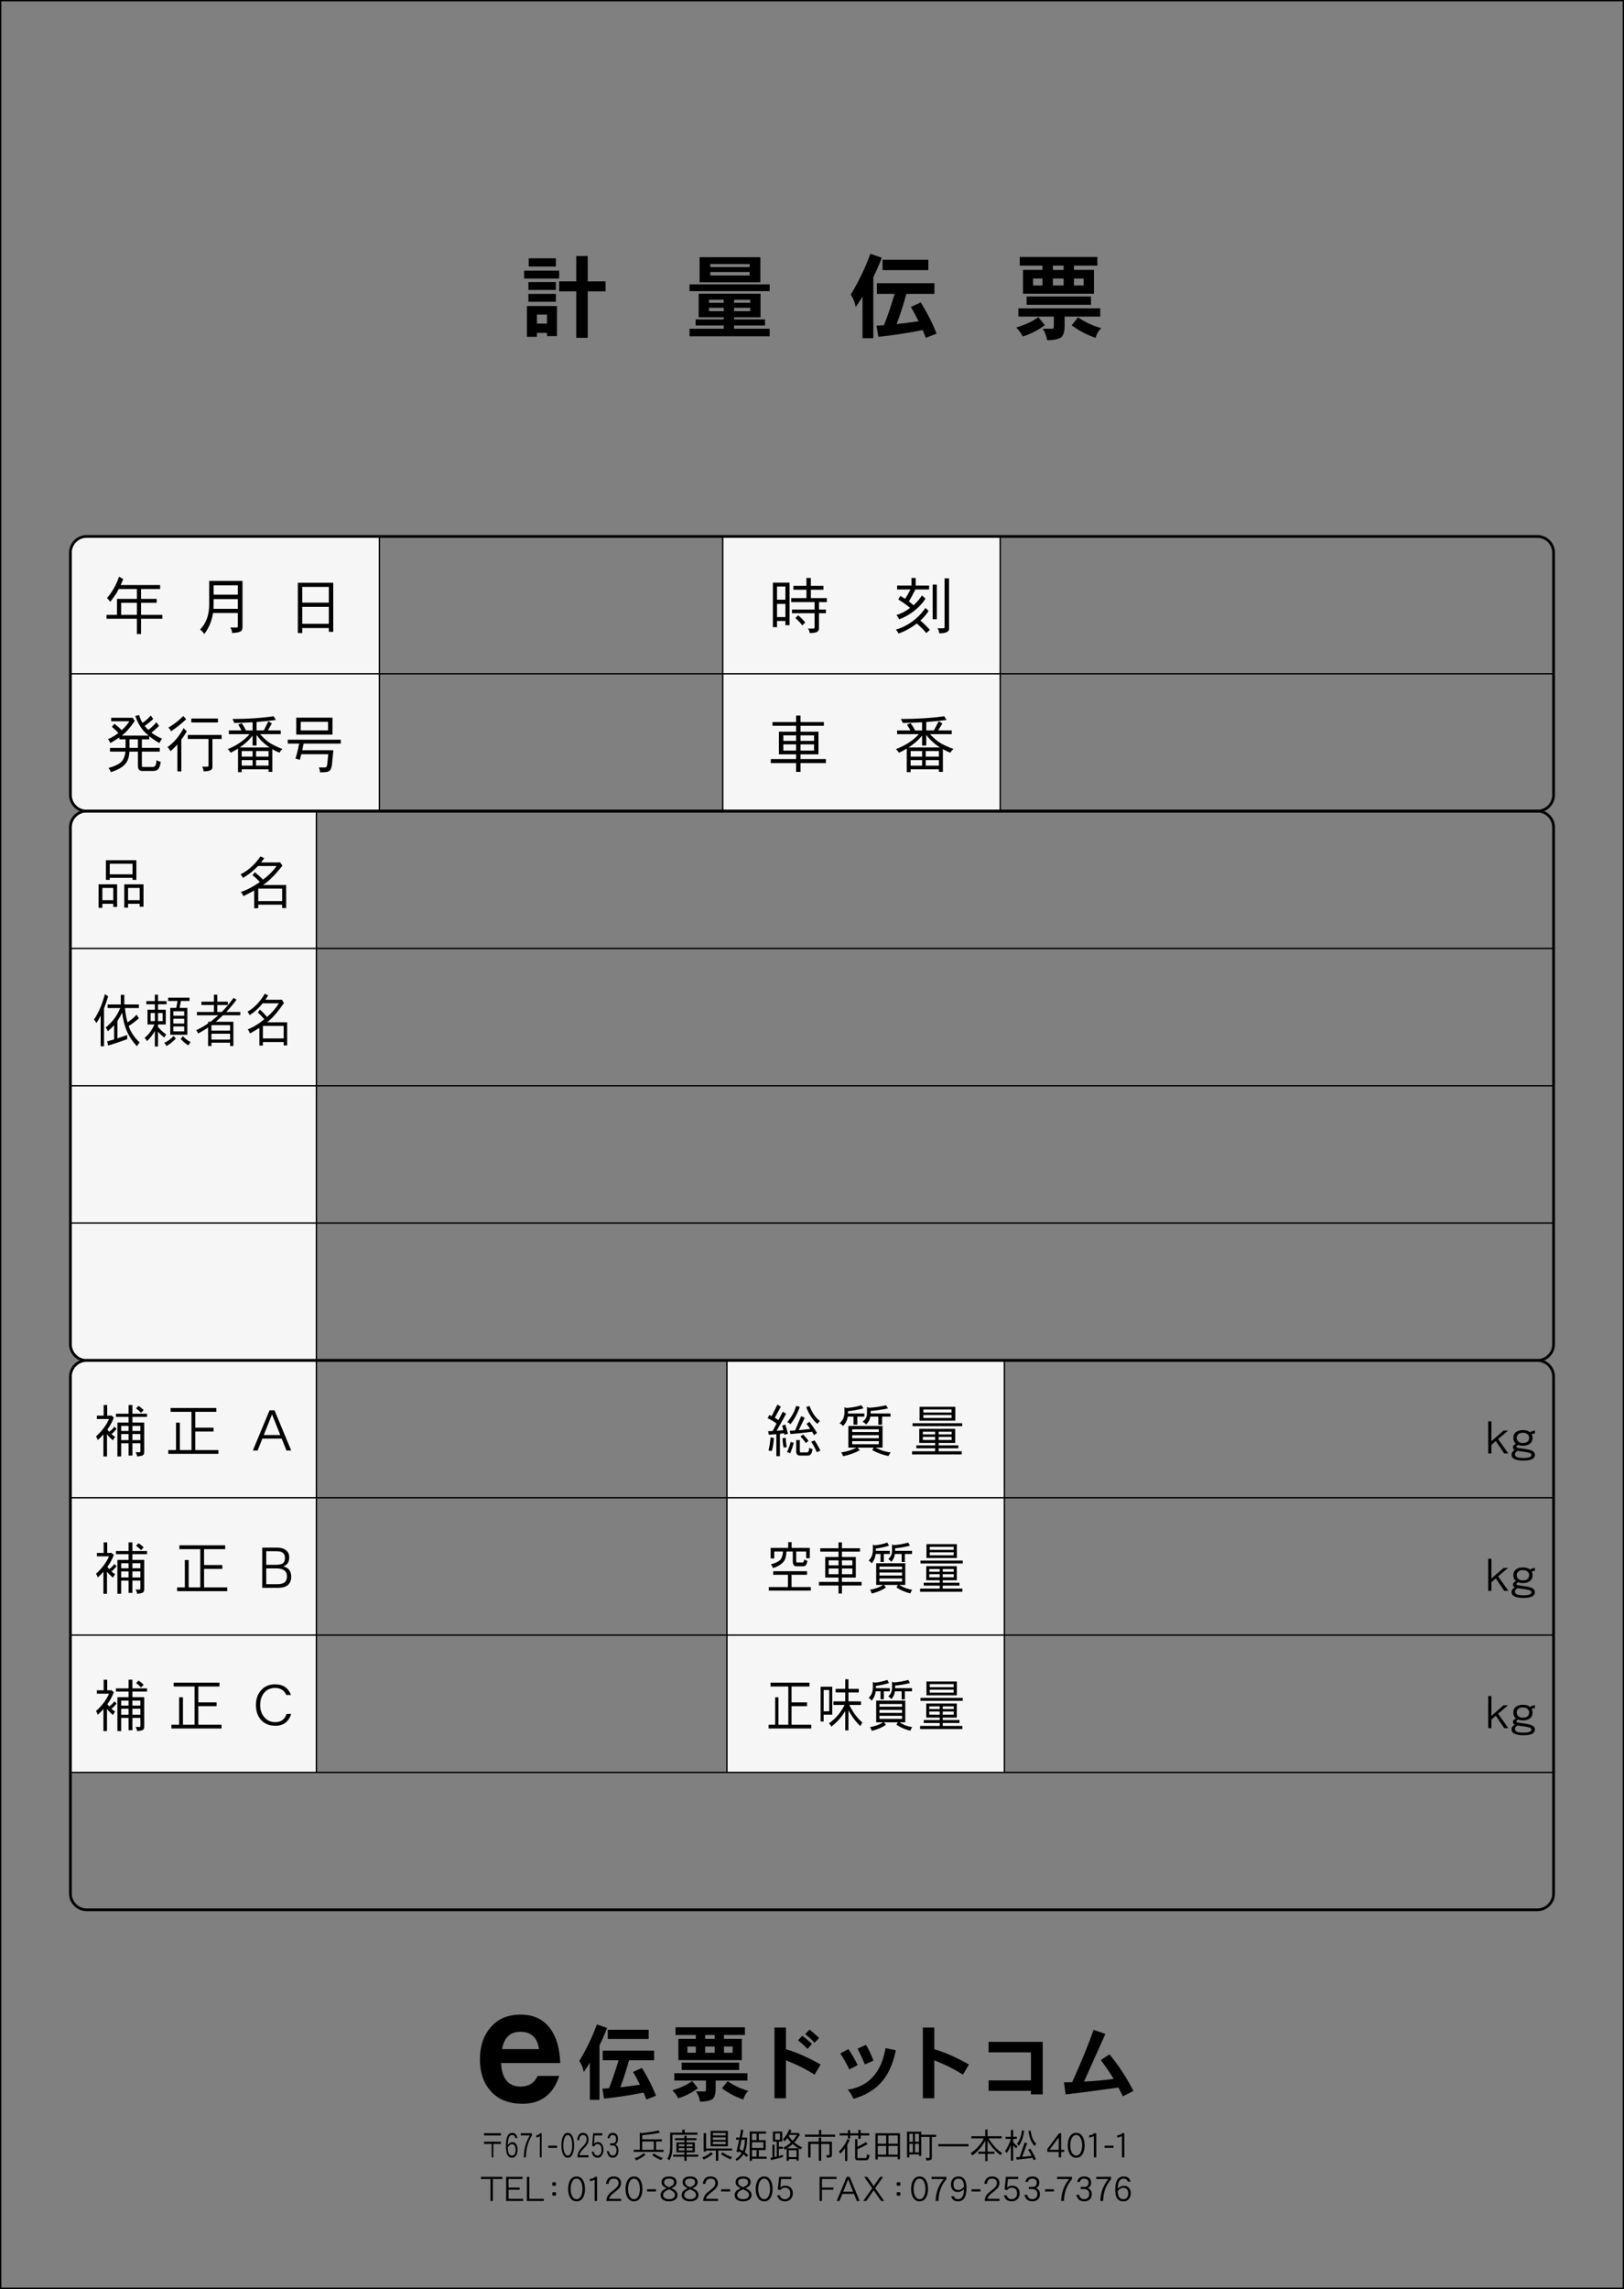 <?xml version="1.0" encoding="iso-8859-1"?>
<!-- Generator: Adobe Illustrator 23.0.2, SVG Export Plug-In . SVG Version: 6.00 Build 0)  -->
<svg version="1.1" id="&#x30EC;&#x30A4;&#x30E4;&#x30FC;_3"
	 xmlns="http://www.w3.org/2000/svg" xmlns:xlink="http://www.w3.org/1999/xlink" x="0px" y="0px" viewBox="0 0 297.888 419.777"
	 style="enable-background:new 0 0 297.888 419.777;" xml:space="preserve">
<rect x="0" y="0" width="297.888" height="419.777" fill="#808080" stroke="none"/>
<path style="fill:#F6F6F6;" d="M58.039,249.493H15.891c-1.643,0-2.975,1.332-2.975,2.974v72.583h45.123V249.493z"/>
<rect x="133.336" y="249.493" style="fill:#F6F6F6;" width="50.896" height="75.557"/>
<g>
	<path style="fill:#F6F6F6;" d="M15.891,98.38c-1.643,0-2.975,1.332-2.975,2.974v44.422c0,1.643,1.332,2.976,2.975,2.976h53.703
		V98.38H15.891z"/>
	<line style="fill:#F6F6F6;" x1="69.594" y1="148.751" x2="69.594" y2="98.38"/>
</g>
<path style="fill:#F6F6F6;" d="M12.916,151.725v94.793c0,1.644,1.332,2.976,2.975,2.976h42.148V148.751H15.891
	C14.248,148.751,12.916,150.083,12.916,151.725z"/>
<rect x="132.572" y="98.38" style="fill:#F6F6F6;" width="50.896" height="50.371"/>
<line style="fill:none;stroke:#000000;stroke-width:0.25;stroke-miterlimit:10;" x1="58.039" y1="325.05" x2="58.039" y2="249.493"/>
<line style="fill:none;stroke:#000000;stroke-width:0.25;stroke-miterlimit:10;" x1="184.232" y1="249.493" x2="184.232" y2="325.05"/>
<line style="fill:none;stroke:#000000;stroke-width:0.25;stroke-miterlimit:10;" x1="133.336" y1="325.05" x2="133.336" y2="249.493"/>
<line style="fill:none;stroke:#000000;stroke-width:0.25;stroke-miterlimit:10;" x1="58.039" y1="249.493" x2="58.039" y2="148.751"/>
<line style="fill:none;stroke:#000000;stroke-width:0.25;stroke-miterlimit:10;" x1="132.572" y1="148.751" x2="132.572" y2="98.38"/>
<path style="fill:none;stroke:#000000;stroke-width:0.5;stroke-miterlimit:10;" d="M15.891,98.38h266.107
	c1.643,0,2.975,1.332,2.975,2.974v44.424c0,1.642-1.332,2.974-2.975,2.974H15.891c-1.643,0-2.975-1.332-2.975-2.974v-44.424
	C12.916,99.712,14.248,98.38,15.891,98.38z"/>
<line style="fill:none;stroke:#000000;stroke-width:0.25;stroke-miterlimit:10;" x1="12.916" y1="123.565" x2="284.973" y2="123.565"/>
<line style="fill:none;stroke:#000000;stroke-width:0.25;stroke-miterlimit:10;" x1="12.916" y1="173.936" x2="284.973" y2="173.936"/>
<line style="fill:none;stroke:#000000;stroke-width:0.25;stroke-miterlimit:10;" x1="12.916" y1="199.122" x2="284.973" y2="199.122"/>
<path style="fill:none;stroke:#000000;stroke-width:0.5;stroke-miterlimit:10;" d="M15.891,148.751h266.107
	c1.643,0,2.975,1.332,2.975,2.974v94.793c0,1.644-1.332,2.976-2.975,2.976H15.891c-1.643,0-2.975-1.332-2.975-2.976v-94.793
	C12.916,150.083,14.248,148.751,15.891,148.751z"/>
<line style="fill:none;stroke:#000000;stroke-width:0.25;stroke-miterlimit:10;" x1="12.916" y1="224.308" x2="284.973" y2="224.308"/>
<line style="fill:none;stroke:#000000;stroke-width:0.25;stroke-miterlimit:10;" x1="12.916" y1="274.679" x2="284.973" y2="274.679"/>
<line style="fill:none;stroke:#000000;stroke-width:0.25;stroke-miterlimit:10;" x1="12.916" y1="299.864" x2="284.973" y2="299.864"/>
<path style="fill:none;stroke:#000000;stroke-width:0.5;stroke-miterlimit:10;" d="M15.891,249.493h266.107
	c1.643,0,2.975,1.332,2.975,2.974v94.793c0,1.645-1.332,2.977-2.975,2.977H15.891c-1.643,0-2.975-1.332-2.975-2.977v-94.793
	C12.916,250.825,14.248,249.493,15.891,249.493z"/>
<line style="fill:none;stroke:#000000;stroke-width:0.25;stroke-miterlimit:10;" x1="12.916" y1="325.05" x2="284.973" y2="325.05"/>
<line style="fill:none;stroke:#000000;stroke-width:0.25;stroke-miterlimit:10;" x1="183.469" y1="148.751" x2="183.469" y2="98.38"/>
<g>
	<path d="M22.603,106.201c-0.162,0.382-0.312,0.751-0.474,1.098h7.242v0.716h-3.5v1.813h2.865v0.717h-2.865v2.218h3.904v0.716
		h-3.904v2.795h-0.762v-2.795h-5.567v-0.716h1.917v-2.935h3.65v-1.813h-3.327c-0.139,0.266-0.277,0.521-0.416,0.774
		c-0.508,0.751-0.889,1.282-1.167,1.582c-0.185-0.3-0.381-0.531-0.578-0.692c0.428-0.485,0.82-1.028,1.167-1.629
		c0.37-0.601,0.728-1.363,1.051-2.287L22.603,106.201z M25.109,110.545h-2.888v2.218h2.888V110.545z"/>
	<path d="M44.481,106.536v8.421c0,0.462-0.127,0.739-0.381,0.854c-0.231,0.139-0.739,0.231-1.513,0.289
		c-0.023-0.347-0.139-0.682-0.335-1.017h1.178c0.127,0,0.196-0.093,0.196-0.254v-2.414h-4.551c-0.231,1.479-0.762,2.761-1.605,3.857
		c-0.254-0.381-0.508-0.646-0.774-0.809c1.109-1.132,1.675-2.668,1.675-4.597v-4.332H44.481z M43.626,111.653v-1.778h-4.447v0.993
		c0,0.277-0.012,0.531-0.023,0.785H43.626z M43.626,109.055v-1.71h-4.447v1.71H43.626z"/>
	<path d="M61.127,115.869h-0.809v-0.692h-4.875v0.924h-0.809v-9.229h6.492V115.869z M60.318,110.521v-2.888h-4.875v2.888H60.318z
		 M60.318,114.402v-3.107h-4.875v3.107H60.318z"/>
</g>
<g>
	<path d="M24.719,132.213c-0.713,1.039-1.35,1.802-1.898,2.287c-0.154,0.127-0.308,0.266-0.483,0.404h4.915
		c-0.285-0.243-0.549-0.485-0.779-0.717c-0.659-0.692-1.218-1.663-1.668-2.898l0.724-0.15c0.132,0.52,0.34,0.993,0.615,1.432
		c0.625-0.438,1.13-0.889,1.514-1.34l0.45,0.624c-0.548,0.509-1.064,0.924-1.569,1.271c0.165,0.22,0.351,0.428,0.56,0.624
		c0.044,0.046,0.077,0.081,0.11,0.104c0.614-0.462,1.108-0.936,1.481-1.409l0.483,0.682c-0.483,0.462-0.943,0.878-1.404,1.225
		c0.57,0.438,1.218,0.82,1.964,1.12c-0.241,0.301-0.406,0.566-0.483,0.809c-0.724-0.416-1.349-0.843-1.876-1.271v0.578h-1.35v1.57
		h3.281v0.682h-3.281v2.599c0,0.139,0.044,0.22,0.154,0.22h1.832c0.242,0,0.406-0.104,0.505-0.3
		c0.109-0.162,0.175-0.485,0.187-0.959c0.219,0.161,0.472,0.254,0.779,0.3c-0.044,0.439-0.154,0.832-0.351,1.19
		c-0.197,0.323-0.516,0.496-0.933,0.496h-2.139c-0.505,0-0.757-0.323-0.757-0.958v-2.588h-1.558c-0.055,1.028-0.318,1.79-0.79,2.287
		c-0.504,0.589-1.382,1.086-2.622,1.479c-0.11-0.323-0.263-0.577-0.45-0.763c1.35-0.369,2.227-0.843,2.622-1.443
		c0.274-0.393,0.439-0.913,0.504-1.56h-2.83v-0.682h2.852v-1.57h-1.141v-0.347c-0.472,0.323-1.021,0.67-1.657,1.039
		c-0.088-0.266-0.241-0.508-0.439-0.739c0.625-0.23,1.273-0.612,1.942-1.132c-0.34-0.358-0.746-0.728-1.218-1.12l0.472-0.566
		c0.505,0.393,0.955,0.785,1.338,1.189c0.582-0.531,1.053-1.074,1.404-1.64h-3.335v-0.636h3.774l0.143-0.046L24.719,132.213z
		 M25.3,135.586h-1.547v1.57H25.3V135.586z"/>
	<path d="M34.27,134.13c-0.318,0.531-0.658,1.04-1.009,1.514v5.821h-0.724v-4.933c-0.406,0.451-0.823,0.867-1.262,1.236
		c-0.131-0.266-0.318-0.52-0.56-0.751c1.163-0.809,2.15-1.964,2.962-3.488L34.27,134.13z M34.149,131.9
		c-0.856,0.809-1.777,1.548-2.776,2.218c-0.121-0.254-0.285-0.484-0.482-0.692c0.889-0.485,1.799-1.19,2.731-2.114L34.149,131.9z
		 M40.655,134.788v0.729h-1.689v5.186c0,0.266-0.143,0.463-0.406,0.578c-0.285,0.115-0.691,0.185-1.218,0.185
		c0-0.312-0.099-0.601-0.285-0.866h0.977c0.132,0,0.208-0.058,0.208-0.173v-4.909h-3.796v-0.729H40.655z M39.975,131.773v0.717
		h-4.882v-0.717H39.975z"/>
	<path d="M50.601,132.039c-1.218,0.162-2.402,0.277-3.543,0.37v1.548h1.328l0.845-1.687l0.636,0.404l-0.735,1.282h2.37v0.682h-3.796
		c0.428,0.484,0.899,0.936,1.404,1.352c0.669,0.484,1.569,0.936,2.688,1.374c-0.274,0.242-0.45,0.474-0.526,0.682
		c-0.483-0.196-0.921-0.416-1.316-0.646v4.158h-0.691v-0.474h-4.926v0.52h-0.68v-4.32c-0.428,0.277-0.878,0.531-1.36,0.763
		c-0.154-0.277-0.33-0.497-0.527-0.658c1.009-0.404,1.887-0.901,2.655-1.49c0.549-0.416,0.999-0.832,1.328-1.259h-3.774v-0.682
		h2.315c-0.176-0.37-0.373-0.728-0.592-1.074l0.636-0.254c0.296,0.427,0.56,0.866,0.779,1.328h1.218v-1.502
		c-1.163,0.069-2.282,0.115-3.379,0.127c-0.055-0.23-0.165-0.474-0.329-0.728c2.809,0,5.332-0.173,7.559-0.497L50.601,132.039z
		 M49.439,137.075c-0.307-0.208-0.582-0.415-0.845-0.635c-0.604-0.509-1.119-1.062-1.536-1.663v1.952h-0.724v-1.837
		c-0.351,0.474-0.779,0.924-1.272,1.352c-0.329,0.288-0.691,0.565-1.086,0.831H49.439z M46.334,138.762v-1.017h-1.997v1.017H46.334z
		 M46.334,140.414v-1.017h-1.997v1.017H46.334z M46.97,138.762h2.293v-1.017H46.97V138.762z M49.263,140.414v-1.017H46.97v1.017
		H49.263z"/>
	<path d="M62.512,135.655v0.716h-6.824c-0.088,0.45-0.176,0.854-0.252,1.213h5.716l-0.209,2.056
		c-0.044,0.647-0.131,1.121-0.263,1.421c-0.143,0.301-0.45,0.485-0.933,0.543l-1.054,0.046c0-0.323-0.076-0.623-0.219-0.9h1.097
		c0.23,0,0.362-0.104,0.395-0.289c0.044-0.15,0.077-0.393,0.1-0.716l0.153-1.433h-4.948c-0.109,0.438-0.197,0.785-0.274,1.04
		l-0.801-0.243c0.197-0.555,0.428-1.467,0.691-2.737H52.78v-0.716H62.512z M54.338,134.719v-3.106h6.648v3.106H54.338z
		 M55.161,133.957h5.014v-1.583h-5.014V133.957z"/>
</g>
<g>
	<path d="M144.829,114.656h-0.763v-0.773h-1.536v1.132h-0.763v-8.166h3.062V114.656z M144.066,109.979v-2.414h-1.536v2.414H144.066z
		 M144.066,113.167v-2.414h-1.536v2.414H144.066z M147.925,107.437v-1.444h0.809v1.444h2.31v0.716h-2.31v1.536h2.934v0.729h-1.444
		v1.374h1.271v0.67h-1.271v2.818c0,0.266-0.127,0.474-0.369,0.612c-0.266,0.139-0.716,0.208-1.34,0.208
		c0-0.266-0.115-0.543-0.323-0.82h1.005c0.139,0,0.219-0.104,0.219-0.289v-2.529h-4.146v-0.67h4.146v-1.374h-4.285v-0.729h2.796
		v-1.536h-2.392v-0.716H147.925z M147.693,114.137l-0.52,0.566c-0.37-0.485-0.797-0.936-1.282-1.363l0.52-0.497
		C147.012,113.375,147.439,113.813,147.693,114.137z"/>
	<path d="M170.329,112.023c-0.323,0.554-0.82,1.154-1.514,1.778c0.658,0.555,1.236,1.132,1.744,1.71l-0.646,0.589
		c-0.462-0.566-1.051-1.155-1.744-1.756c-1.086,0.832-2.218,1.455-3.373,1.849c-0.081-0.231-0.231-0.474-0.462-0.729
		c1.039-0.3,2.044-0.785,2.991-1.479c0.947-0.681,1.756-1.513,2.426-2.494L170.329,112.023z M167.961,105.993v1.398h2.46v0.716
		h-2.518c-0.416,0.854-0.82,1.582-1.189,2.194c0.3,0.22,0.589,0.451,0.854,0.705c0.589-0.531,1.108-1.132,1.548-1.813l0.635,0.577
		c-0.357,0.647-0.97,1.34-1.836,2.079c-0.959,0.786-1.952,1.352-2.992,1.722c-0.092-0.231-0.254-0.497-0.496-0.774
		c0.877-0.266,1.709-0.704,2.518-1.305c-0.624-0.532-1.34-1.052-2.16-1.537l0.358-0.67c0.3,0.162,0.589,0.347,0.878,0.531
		c0.323-0.496,0.658-1.062,0.981-1.709h-2.448v-0.716h2.645v-1.398H167.961z M171.842,107.206v6.365h-0.762v-6.365H171.842z
		 M174.083,106.074v9.252c0,0.277-0.15,0.485-0.45,0.612c-0.312,0.139-0.763,0.208-1.363,0.208c0-0.335-0.104-0.646-0.312-0.924
		h1.086c0.139,0,0.22-0.069,0.22-0.185v-8.964H174.083z"/>
</g>
<g>
	<path d="M102.566,49.635v1.443h-6.429v-1.443H102.566z M98.488,61.049v0.722h-1.83v-5.64h5.506v5.505h-1.83v-0.587H98.488z
		 M101.962,51.732v1.444h-5.035v-1.444H101.962z M101.962,53.898v1.443h-5.035v-1.443H101.962z M101.962,47.369v1.511h-4.984v-1.511
		H101.962z M98.488,57.691v1.645h1.846v-1.645H98.488z M105.705,51.599v-4.649h2.099v4.649h3.272v1.829h-3.272v8.527h-2.099v-8.527
		h-3.139v-1.829H105.705z"/>
	<path d="M141.182,52.152v1.242h-14.703v-1.242H141.182z M139.503,53.864v4.331h-4.851v0.386h5.673v1.107h-5.673v0.604h6.529v1.377
		h-14.703v-1.377h6.277v-0.604h-5.153v-1.107h5.153v-0.386h-4.6v-4.331H139.503z M139.47,47.168v4.599h-11.146v-4.599H139.47z
		 M132.756,55.526v-0.554h-2.702v0.554H132.756z M132.756,56.449h-2.702v0.621h2.702V56.449z M137.506,48.98v-0.554h-7.218v0.554
		H137.506z M137.506,49.887h-7.218v0.638h7.218V49.887z M134.652,55.526h2.954v-0.554h-2.954V55.526z M137.606,56.449h-2.954v0.621
		h2.954V56.449z"/>
	<path d="M161.752,47.269c-0.47,1.208-0.99,2.399-1.561,3.558v11.195h-1.981v-7.62c-0.402,0.655-0.822,1.293-1.241,1.914
		c-0.185-0.924-0.487-1.679-0.924-2.283c1.443-2.35,2.636-4.851,3.609-7.485L161.752,47.269z M171.403,51.935v1.964h-5.153
		c-0.521,1.913-1.107,3.76-1.779,5.539c1.259-0.135,2.603-0.319,4.028-0.521c-0.453-0.924-0.923-1.796-1.426-2.618l1.829-0.84
		c1.31,2.165,2.266,4.079,2.887,5.724l-1.964,0.772c-0.201-0.504-0.386-0.974-0.587-1.427c-2.568,0.521-5.271,0.939-8.124,1.242
		l-0.336-2.048c0.437-0.034,0.89-0.051,1.359-0.084c0.604-1.461,1.259-3.374,1.964-5.74h-3.256v-1.964H171.403z M170.278,47.638
		v1.896h-8.392v-1.896H170.278z"/>
	<path d="M191.655,59.639c-1.275,0.939-2.635,1.628-4.062,2.064c-0.269-0.57-0.671-1.125-1.191-1.645
		c1.611-0.471,2.971-1.092,4.062-1.897L191.655,59.639z M201.811,56.55v1.511h-6.529v1.646c0,1.141-0.235,1.88-0.688,2.182
		c-0.52,0.336-1.359,0.504-2.518,0.504c-0.101-0.705-0.369-1.41-0.806-2.099h1.863c0.101,0,0.168-0.201,0.168-0.587v-1.646h-6.496
		V56.55H201.811z M201.29,47.134v1.578h-4.297v0.789h3.676v4.363h-13.024v-4.363h3.575v-0.789h-4.163v-1.578H201.29z
		 M200.115,54.385v1.511h-11.8v-1.511H200.115z M191.22,51.078h-1.729v1.275h1.729V51.078z M195.097,48.712h-1.964v0.789h1.964
		V48.712z M195.097,51.078h-1.964v1.275h1.964V51.078z M202.012,60.192c-0.47,0.386-0.822,0.974-1.058,1.763
		c-1.493-0.504-2.954-1.259-4.381-2.3l1.176-1.46C198.957,59.051,200.384,59.723,202.012,60.192z M198.772,51.078h-1.779v1.275
		h1.779V51.078z"/>
</g>
<g>
	<path d="M146.03,132.422v-1.19h0.809v1.19h4.285v0.682h-4.285v1.085h3.292v4.147h-3.292v0.878h4.654v0.728h-4.654v1.617h-0.809
		v-1.617h-4.644v-0.728h4.644v-0.878h-3.153v-4.147h3.153v-1.085h-4.332v-0.682H146.03z M143.686,135.875h2.345v-1.017h-2.345
		V135.875z M146.03,136.511h-2.345v1.144h2.345V136.511z M146.839,135.875h2.483v-1.017h-2.483V135.875z M146.839,136.511v1.144
		h2.483v-1.144H146.839z"/>
	<path d="M173.633,132.04c-1.282,0.162-2.53,0.277-3.731,0.37v1.548h1.397l0.89-1.687l0.67,0.404l-0.773,1.282h2.494v0.682h-3.996
		c0.45,0.484,0.947,0.936,1.479,1.352c0.704,0.484,1.651,0.936,2.83,1.374c-0.289,0.242-0.474,0.474-0.555,0.682
		c-0.508-0.196-0.97-0.416-1.386-0.646v4.158h-0.728v-0.474h-5.187v0.52h-0.717v-4.32c-0.45,0.277-0.924,0.531-1.432,0.763
		c-0.162-0.277-0.347-0.497-0.555-0.658c1.062-0.404,1.986-0.901,2.795-1.49c0.578-0.416,1.052-0.832,1.398-1.259h-3.974v-0.682
		h2.437c-0.185-0.37-0.393-0.728-0.623-1.074l0.67-0.254c0.312,0.427,0.589,0.866,0.819,1.328h1.282v-1.502
		c-1.224,0.069-2.402,0.115-3.558,0.127c-0.058-0.23-0.173-0.474-0.346-0.728c2.957,0,5.613-0.173,7.958-0.497L173.633,132.04z
		 M172.408,137.076c-0.323-0.208-0.612-0.415-0.89-0.635c-0.636-0.509-1.178-1.062-1.617-1.663v1.952h-0.763v-1.837
		c-0.369,0.474-0.819,0.924-1.34,1.352c-0.346,0.288-0.728,0.565-1.144,0.831H172.408z M169.139,138.763v-1.017h-2.102v1.017
		H169.139z M169.139,140.415v-1.017h-2.102v1.017H169.139z M169.809,138.763h2.415v-1.017h-2.415V138.763z M172.224,140.415v-1.017
		h-2.415v1.017H172.224z"/>
</g>
<g>
	<path d="M272.979,266.559v-5.891h0.587v3.634l2.232-1.938h0.814l-1.821,1.552l1.88,2.644h-0.756l-1.535-2.282l-0.814,0.696v1.586
		H272.979z"/>
	<path d="M279.467,267.859c-1.478,0-2.207-0.369-2.207-1.099c0-0.311,0.192-0.596,0.579-0.856c-0.219-0.117-0.327-0.285-0.327-0.521
		c0-0.201,0.185-0.402,0.562-0.621c-0.327-0.251-0.486-0.612-0.486-1.065c0-0.47,0.168-0.831,0.512-1.083
		c0.319-0.234,0.738-0.344,1.259-0.344c0.554,0,0.982,0.126,1.301,0.395c0.285-0.193,0.579-0.294,0.89-0.302v0.528
		c-0.201,0-0.402,0.033-0.604,0.117c0.109,0.202,0.168,0.429,0.168,0.697c0,0.47-0.176,0.83-0.512,1.082
		c-0.319,0.227-0.73,0.345-1.242,0.345c-0.336,0-0.638-0.051-0.89-0.151c-0.227,0.143-0.336,0.26-0.336,0.353
		c0,0.084,0.109,0.15,0.345,0.21c0.168,0.033,0.545,0.092,1.124,0.167c0.621,0.084,1.066,0.186,1.352,0.311
		c0.386,0.168,0.588,0.429,0.588,0.781C281.54,267.508,280.843,267.859,279.467,267.859z M277.881,266.685
		c0,0.261,0.134,0.445,0.419,0.555c0.235,0.092,0.63,0.143,1.167,0.143c0.965,0,1.452-0.193,1.452-0.579
		c0-0.16-0.135-0.285-0.395-0.369c-0.193-0.067-0.537-0.135-1.041-0.202c-0.269-0.033-0.646-0.092-1.133-0.159
		C278.031,266.282,277.881,266.483,277.881,266.685z M280.172,263.009c-0.219-0.168-0.495-0.251-0.814-0.251
		c-0.336,0-0.612,0.075-0.813,0.234c-0.227,0.168-0.336,0.403-0.336,0.705c0,0.294,0.109,0.528,0.327,0.696s0.486,0.252,0.822,0.252
		c0.319,0,0.596-0.084,0.814-0.243c0.21-0.168,0.318-0.403,0.318-0.696C280.49,263.403,280.382,263.169,280.172,263.009z"/>
	<path d="M272.979,291.744v-5.891h0.587v3.634l2.232-1.938h0.814l-1.821,1.552l1.88,2.644h-0.756l-1.535-2.282l-0.814,0.696v1.586
		H272.979z"/>
	<path d="M279.467,293.045c-1.478,0-2.207-0.369-2.207-1.099c0-0.311,0.192-0.596,0.579-0.856c-0.219-0.117-0.327-0.285-0.327-0.521
		c0-0.201,0.185-0.402,0.562-0.621c-0.327-0.251-0.486-0.612-0.486-1.065c0-0.47,0.168-0.831,0.512-1.083
		c0.319-0.234,0.738-0.344,1.259-0.344c0.554,0,0.982,0.126,1.301,0.395c0.285-0.193,0.579-0.294,0.89-0.302v0.528
		c-0.201,0-0.402,0.033-0.604,0.117c0.109,0.202,0.168,0.429,0.168,0.697c0,0.47-0.176,0.83-0.512,1.082
		c-0.319,0.227-0.73,0.345-1.242,0.345c-0.336,0-0.638-0.051-0.89-0.151c-0.227,0.143-0.336,0.26-0.336,0.353
		c0,0.084,0.109,0.15,0.345,0.21c0.168,0.033,0.545,0.092,1.124,0.167c0.621,0.084,1.066,0.186,1.352,0.311
		c0.386,0.168,0.588,0.429,0.588,0.781C281.54,292.693,280.843,293.045,279.467,293.045z M277.881,291.87
		c0,0.261,0.134,0.445,0.419,0.555c0.235,0.092,0.63,0.143,1.167,0.143c0.965,0,1.452-0.193,1.452-0.579
		c0-0.16-0.135-0.285-0.395-0.369c-0.193-0.067-0.537-0.135-1.041-0.202c-0.269-0.033-0.646-0.092-1.133-0.159
		C278.031,291.468,277.881,291.669,277.881,291.87z M280.172,288.194c-0.219-0.168-0.495-0.251-0.814-0.251
		c-0.336,0-0.612,0.075-0.813,0.234c-0.227,0.168-0.336,0.403-0.336,0.705c0,0.294,0.109,0.528,0.327,0.696s0.486,0.252,0.822,0.252
		c0.319,0,0.596-0.084,0.814-0.243c0.21-0.168,0.318-0.403,0.318-0.696C280.49,288.589,280.382,288.354,280.172,288.194z"/>
	<path d="M272.979,316.93v-5.891h0.587v3.634l2.232-1.938h0.814l-1.821,1.552l1.88,2.644h-0.756l-1.535-2.282l-0.814,0.696v1.586
		H272.979z"/>
	<path d="M279.467,318.23c-1.478,0-2.207-0.369-2.207-1.099c0-0.311,0.192-0.596,0.579-0.856c-0.219-0.117-0.327-0.285-0.327-0.521
		c0-0.201,0.185-0.402,0.562-0.621c-0.327-0.251-0.486-0.612-0.486-1.065c0-0.47,0.168-0.831,0.512-1.083
		c0.319-0.234,0.738-0.344,1.259-0.344c0.554,0,0.982,0.126,1.301,0.395c0.285-0.193,0.579-0.294,0.89-0.302v0.528
		c-0.201,0-0.402,0.033-0.604,0.117c0.109,0.202,0.168,0.429,0.168,0.697c0,0.47-0.176,0.83-0.512,1.082
		c-0.319,0.227-0.73,0.345-1.242,0.345c-0.336,0-0.638-0.051-0.89-0.151c-0.227,0.143-0.336,0.26-0.336,0.353
		c0,0.084,0.109,0.15,0.345,0.21c0.168,0.033,0.545,0.092,1.124,0.167c0.621,0.084,1.066,0.186,1.352,0.311
		c0.386,0.168,0.588,0.429,0.588,0.781C281.54,317.879,280.843,318.23,279.467,318.23z M277.881,317.056
		c0,0.261,0.134,0.445,0.419,0.555c0.235,0.092,0.63,0.143,1.167,0.143c0.965,0,1.452-0.193,1.452-0.579
		c0-0.16-0.135-0.285-0.395-0.369c-0.193-0.067-0.537-0.135-1.041-0.202c-0.269-0.033-0.646-0.092-1.133-0.159
		C278.031,316.653,277.881,316.854,277.881,317.056z M280.172,313.38c-0.219-0.168-0.495-0.251-0.814-0.251
		c-0.336,0-0.612,0.075-0.813,0.234c-0.227,0.168-0.336,0.403-0.336,0.705c0,0.294,0.109,0.528,0.327,0.696s0.486,0.252,0.822,0.252
		c0.319,0,0.596-0.084,0.814-0.243c0.21-0.168,0.318-0.403,0.318-0.696C280.49,313.774,280.382,313.54,280.172,313.38z"/>
</g>
<g>
	<rect x="16.99" y="156.689" style="fill:none;" width="36.975" height="54.306"/>
	<path d="M21.483,166.324H20.78v-0.578h-2.005v0.746h-0.693v-4.315h3.401V166.324z M20.78,165.096v-2.258h-2.005v2.258H20.78z
		 M25.011,161.358h-0.704v-0.368h-4.178v0.368h-0.704v-3.601h5.585V161.358z M24.307,160.34v-1.932h-4.178v1.932H24.307z
		 M26.323,166.281H25.62v-0.535h-2.131v0.703h-0.693v-4.272h3.527V166.281z M25.62,165.096v-2.258h-2.131v2.258H25.62z"/>
	<path d="M48.479,157.379c-0.199,0.273-0.398,0.536-0.598,0.788h3.338l0.147-0.042l0.441,0.641
		c-1.134,1.428-2.142,2.477-3.024,3.148c-0.168,0.127-0.347,0.263-0.535,0.389h4.242v4.23h-0.736v-0.619h-4.388v0.651h-0.735v-3.255
		c-0.608,0.336-1.27,0.683-1.994,1.039c-0.084-0.272-0.242-0.524-0.473-0.756c1.123-0.377,2.289-0.986,3.506-1.848
		c-0.399-0.42-0.861-0.84-1.365-1.26l0.441-0.524c0.567,0.451,1.06,0.903,1.501,1.354c1.028-0.767,1.858-1.596,2.488-2.499h-3.412
		c-0.231,0.231-0.452,0.462-0.683,0.672c-0.672,0.609-1.365,1.103-2.079,1.501c-0.105-0.23-0.252-0.451-0.441-0.65
		c0.63-0.294,1.249-0.703,1.869-1.249c0.63-0.546,1.228-1.218,1.785-2.037L48.479,157.379z M51.754,165.253v-2.288h-4.388v2.288
		H51.754z"/>
	<path d="M19.837,182.723c-0.237,0.798-0.493,1.543-0.758,2.215v6.939h-0.611v-5.617c-0.319,0.609-0.575,1.061-0.775,1.354
		c-0.146-0.272-0.301-0.482-0.456-0.63c0.383-0.566,0.739-1.207,1.058-1.932c0.329-0.714,0.648-1.627,0.94-2.729L19.837,182.723z
		 M22.803,182.449v1.764h2.673v0.651h-2.564c0.109,1.028,0.265,1.91,0.475,2.635c0.684-0.462,1.241-0.935,1.661-1.407l0.429,0.662
		c-0.639,0.557-1.268,1.028-1.871,1.417l0.046,0.137c0.347,1.008,1.003,1.963,1.962,2.876c-0.228,0.252-0.393,0.483-0.484,0.693
		c-0.839-0.882-1.469-1.838-1.907-2.877c-0.383-0.924-0.657-2.025-0.812-3.296c-0.283,0.566-0.557,1.05-0.812,1.448
		c-0.027,0.031-0.045,0.063-0.064,0.084v3.191c0.557-0.188,1.159-0.389,1.798-0.608v0.756c-1.223,0.44-2.391,0.84-3.495,1.176
		l-0.174-0.777c0.393-0.104,0.812-0.23,1.269-0.356v-2.604c-0.347,0.398-0.73,0.766-1.15,1.112
		c-0.109-0.272-0.237-0.504-0.401-0.683c0.693-0.566,1.277-1.186,1.734-1.837c0.328-0.462,0.648-1.039,0.949-1.742h-2.327v-0.651
		h2.418v-1.764H22.803z"/>
	<path d="M28.407,183.594v-1.187h0.575v1.187h1.569v0.577h-1.569v0.997h1.423v2.709h-1.423v0.441
		c0.274,0.336,0.511,0.588,0.703,0.756c0.201,0.199,0.465,0.409,0.794,0.629c-0.128,0.168-0.237,0.368-0.337,0.578
		c-0.375-0.283-0.667-0.535-0.867-0.756c-0.109-0.115-0.21-0.221-0.292-0.326v2.72h-0.575v-2.866
		c-0.055,0.095-0.101,0.189-0.155,0.273c-0.347,0.588-0.775,1.123-1.295,1.605c-0.119-0.241-0.265-0.44-0.438-0.588
		c0.456-0.367,0.857-0.809,1.204-1.333c0.247-0.378,0.447-0.756,0.593-1.134h-1.259v-2.709h1.351v-0.997h-1.569v-0.577H28.407z
		 M27.623,187.268h0.785v-1.479h-0.785V187.268z M28.982,187.268h0.858v-1.479h-0.858V187.268z M32.258,190.459
		c-0.502,0.547-1.077,1.008-1.734,1.376c-0.091-0.21-0.219-0.409-0.401-0.588c0.666-0.294,1.232-0.714,1.707-1.26L32.258,190.459z
		 M34.758,182.964v0.608h-1.569l-0.246,1.271h1.423v4.924h-3.139v-4.924h1.104l0.247-1.271h-1.743v-0.608H34.758z M31.793,186.281
		h1.998v-0.818h-1.998V186.281z M31.793,186.816v0.903h1.998v-0.903H31.793z M31.793,188.244v0.903h1.998v-0.903H31.793z
		 M34.256,190.68c0.219,0.168,0.456,0.305,0.711,0.42c-0.146,0.158-0.283,0.367-0.411,0.619c-0.31-0.188-0.575-0.377-0.803-0.577
		c-0.256-0.23-0.457-0.44-0.603-0.619l0.383-0.493C33.763,190.271,34.001,190.491,34.256,190.68z"/>
	<path d="M39.24,183.699v-1.292h0.611v1.292h1.943v0.608h-1.943v1.28h0.83c0.749-0.756,1.469-1.616,2.145-2.571l0.566,0.314
		c-0.611,0.819-1.241,1.575-1.889,2.257h2.573v0.609h-3.175c-0.274,0.263-0.547,0.515-0.812,0.745
		c-0.183,0.147-0.356,0.294-0.52,0.441h3.239v4.451h-0.603v-0.609h-3.422v0.609h-0.611v-3.392c-0.611,0.41-1.223,0.777-1.825,1.092
		c-0.091-0.22-0.21-0.42-0.365-0.608c0.739-0.325,1.469-0.735,2.19-1.239v-0.304h0.429c0.292-0.231,0.584-0.462,0.876-0.704
		c0.191-0.157,0.383-0.314,0.565-0.482H36.12v-0.609h3.121v-1.28h-2.299v-0.608H39.24z M42.206,189.011v-1.008h-3.422v1.008H42.206z
		 M42.206,190.648v-1.07h-3.422v1.07H42.206z"/>
	<path d="M49.189,182.564c-0.173,0.273-0.347,0.536-0.52,0.788h2.901l0.128-0.042l0.383,0.641c-0.985,1.428-1.861,2.477-2.628,3.148
		c-0.146,0.127-0.301,0.263-0.465,0.389h3.687v4.23h-0.639V191.1h-3.815v0.651h-0.639v-3.255c-0.529,0.336-1.104,0.683-1.734,1.039
		c-0.073-0.272-0.209-0.524-0.411-0.756c0.977-0.377,1.989-0.986,3.048-1.848c-0.347-0.42-0.748-0.84-1.186-1.26l0.383-0.524
		c0.493,0.451,0.921,0.903,1.305,1.354c0.894-0.767,1.615-1.596,2.163-2.499h-2.966c-0.201,0.231-0.392,0.462-0.593,0.672
		c-0.584,0.609-1.187,1.103-1.807,1.501c-0.091-0.23-0.219-0.451-0.383-0.65c0.547-0.294,1.085-0.703,1.624-1.249
		c0.547-0.546,1.067-1.218,1.551-2.037L49.189,182.564z M52.036,190.438v-2.288h-3.815v2.288H52.036z"/>
</g>
<g>
	<rect x="17.124" y="257.098" style="fill:none;" width="36.708" height="67.475"/>
	<path d="M19.665,257.67v1.942h0.672l0.063-0.042l0.483,0.389c-0.273,0.756-0.672,1.49-1.187,2.204
		c0.105,0.147,0.21,0.284,0.326,0.409c0.357-0.23,0.682-0.545,0.956-0.924l0.409,0.389c-0.294,0.378-0.609,0.703-0.955,0.977
		c0.252,0.221,0.482,0.389,0.714,0.504c-0.179,0.168-0.315,0.378-0.41,0.63c-0.252-0.188-0.504-0.42-0.766-0.703
		c-0.116-0.116-0.231-0.252-0.347-0.399v4.053h-0.651v-4.042c-0.315,0.356-0.662,0.703-1.04,1.05
		c-0.073-0.252-0.178-0.482-0.314-0.683c1.102-1.008,1.9-2.067,2.383-3.191h-2.226v-0.619h1.239v-1.942H19.665z M23.581,259.266
		v-1.596h0.703v1.596h2.688v0.578h-2.688v1.039h2.173v5.354c0,0.336-0.094,0.557-0.272,0.651c-0.168,0.095-0.515,0.168-1.04,0.21
		c-0.021-0.252-0.116-0.515-0.273-0.767h0.767c0.073,0,0.115-0.073,0.115-0.199v-1.449h-1.47v2.257h-0.703v-2.257h-1.354v2.415
		h-0.693v-6.215h2.047v-1.039h-2.31v-0.578H23.581z M23.581,262.426v-0.924h-1.354v0.924H23.581z M23.581,264.105v-1.113h-1.354
		v1.113H23.581z M24.284,262.426h1.47v-0.924h-1.47V262.426z M24.284,264.105h1.47v-1.113h-1.47V264.105z M26.352,258.594
		l-0.483,0.504c-0.262-0.294-0.566-0.566-0.913-0.818l0.473-0.451C25.858,258.143,26.163,258.395,26.352,258.594z"/>
	<path d="M39.689,258.216v0.704h-3.874v2.907h3.349v0.704h-3.349v3.4h4.251v0.693h-9.196v-0.693h1.417v-5.028h0.703v5.028h2.131
		v-7.012h-3.832v-0.704H39.689z"/>
	<path d="M48.124,263.832l-0.872,2.174h-0.871l3.065-7.37h0.903l3.065,7.37h-0.871l-0.872-2.174H48.124z M51.41,263.171l-1.512-3.79
		l-1.512,3.79H51.41z"/>
	<path d="M19.665,282.855v1.942h0.672l0.063-0.042l0.483,0.389c-0.273,0.756-0.672,1.49-1.187,2.204
		c0.105,0.147,0.21,0.284,0.326,0.409c0.357-0.23,0.682-0.545,0.956-0.924l0.409,0.389c-0.294,0.378-0.609,0.703-0.955,0.977
		c0.252,0.221,0.482,0.389,0.714,0.504c-0.179,0.168-0.315,0.378-0.41,0.63c-0.252-0.188-0.504-0.42-0.766-0.703
		c-0.116-0.116-0.231-0.252-0.347-0.399v4.053h-0.651v-4.042c-0.315,0.356-0.662,0.703-1.04,1.05
		c-0.073-0.252-0.178-0.482-0.314-0.683c1.102-1.008,1.9-2.067,2.383-3.191h-2.226v-0.619h1.239v-1.942H19.665z M23.581,284.451
		v-1.596h0.703v1.596h2.688v0.578h-2.688v1.039h2.173v5.354c0,0.336-0.094,0.557-0.272,0.651c-0.168,0.095-0.515,0.168-1.04,0.21
		c-0.021-0.252-0.116-0.515-0.273-0.767h0.767c0.073,0,0.115-0.073,0.115-0.199v-1.449h-1.47v2.257h-0.703v-2.257h-1.354v2.415
		h-0.693v-6.215h2.047v-1.039h-2.31v-0.578H23.581z M23.581,287.611v-0.924h-1.354v0.924H23.581z M23.581,289.291v-1.113h-1.354
		v1.113H23.581z M24.284,287.611h1.47v-0.924h-1.47V287.611z M24.284,289.291h1.47v-1.113h-1.47V289.291z M26.352,283.779
		l-0.483,0.504c-0.262-0.294-0.566-0.566-0.913-0.818l0.473-0.451C25.858,283.328,26.163,283.58,26.352,283.779z"/>
	<path d="M41.306,283.401v0.704h-3.874v2.907h3.349v0.704h-3.349v3.4h4.251v0.693h-9.196v-0.693h1.417v-5.028h0.703v5.028h2.131
		v-7.012h-3.832v-0.704H41.306z"/>
	<path d="M51.032,291.191h-2.929v-7.37h2.729c0.63,0,1.155,0.137,1.554,0.42c0.441,0.315,0.662,0.756,0.662,1.344
		c0,0.452-0.084,0.809-0.252,1.071c-0.168,0.252-0.441,0.462-0.84,0.619c0.451,0.084,0.809,0.283,1.07,0.609
		c0.252,0.314,0.389,0.724,0.389,1.228C53.415,290.498,52.617,291.191,51.032,291.191z M50.758,284.482h-1.921v2.488h1.806
		c0.588,0,0.997-0.094,1.25-0.283c0.252-0.199,0.378-0.525,0.378-0.986C52.271,284.882,51.766,284.482,50.758,284.482z
		 M50.643,287.633h-1.806v2.896h2.026c0.608,0,1.061-0.115,1.344-0.336c0.283-0.22,0.43-0.598,0.43-1.133
		C52.638,288.104,51.966,287.633,50.643,287.633z"/>
	<path d="M19.665,308.042v1.942h0.672l0.063-0.042l0.483,0.389c-0.273,0.756-0.672,1.49-1.187,2.204
		c0.105,0.147,0.21,0.283,0.326,0.41c0.357-0.231,0.682-0.547,0.956-0.924l0.409,0.388c-0.294,0.378-0.609,0.704-0.955,0.977
		c0.252,0.221,0.482,0.389,0.714,0.504c-0.179,0.168-0.315,0.378-0.41,0.63c-0.252-0.189-0.504-0.42-0.766-0.703
		c-0.116-0.115-0.231-0.252-0.347-0.399v4.053h-0.651v-4.042c-0.315,0.357-0.662,0.703-1.04,1.05
		c-0.073-0.252-0.178-0.483-0.314-0.683c1.102-1.008,1.9-2.068,2.383-3.191h-2.226v-0.619h1.239v-1.942H19.665z M23.581,309.638
		v-1.596h0.703v1.596h2.688v0.577h-2.688v1.04h2.173v5.354c0,0.336-0.094,0.557-0.272,0.651c-0.168,0.094-0.515,0.168-1.04,0.21
		c-0.021-0.252-0.116-0.515-0.273-0.767h0.767c0.073,0,0.115-0.073,0.115-0.199v-1.449h-1.47v2.258h-0.703v-2.258h-1.354v2.415
		h-0.693v-6.215h2.047v-1.04h-2.31v-0.577H23.581z M23.581,312.798v-0.924h-1.354v0.924H23.581z M23.581,314.478v-1.112h-1.354
		v1.112H23.581z M24.284,312.798h1.47v-0.924h-1.47V312.798z M24.284,314.478h1.47v-1.112h-1.47V314.478z M26.352,308.966
		l-0.483,0.504c-0.262-0.294-0.566-0.566-0.913-0.818l0.473-0.452C25.858,308.515,26.163,308.767,26.352,308.966z"/>
	<path d="M40.256,308.588v0.703h-3.874v2.908h3.349v0.703h-3.349v3.402h4.252v0.692h-9.196v-0.692h1.417v-5.029h0.704v5.029h2.131
		v-7.014h-3.832v-0.703H40.256z"/>
	<path d="M50.496,316.493c-1.102,0-1.974-0.367-2.625-1.081c-0.619-0.693-0.924-1.606-0.924-2.719c0-1.092,0.305-1.984,0.913-2.678
		c0.651-0.756,1.512-1.123,2.604-1.123c1.45,0,2.416,0.65,2.909,1.953h-0.851c-0.409-0.861-1.092-1.292-2.058-1.292
		c-0.84,0-1.512,0.294-2.016,0.903c-0.482,0.577-0.724,1.322-0.724,2.236c0,0.902,0.252,1.647,0.766,2.246
		c0.504,0.588,1.176,0.893,2.005,0.893c1.04,0,1.732-0.504,2.068-1.512h0.851C52.953,315.769,51.977,316.493,50.496,316.493z"/>
</g>
<g>
	<g>
		<path d="M143.224,257.975l-1.102,2.037c0.241,0.136,0.462,0.283,0.661,0.43l0.809-1.543l0.608,0.367l-1.742,3.129
			c0.389-0.031,0.798-0.063,1.229-0.105c-0.063-0.294-0.137-0.566-0.221-0.84l0.577-0.21c0.188,0.546,0.347,1.113,0.493,1.701
			l-0.661,0.179c-0.021-0.105-0.042-0.2-0.063-0.284c-0.272,0.032-0.524,0.063-0.756,0.105v4.115h-0.65v-4.042
			c-0.504,0.042-0.966,0.084-1.365,0.105l-0.157-0.651l0.84-0.031l0.725-1.365c-0.462-0.367-1.008-0.692-1.648-0.976l0.305-0.588
			l0.44,0.199l1.061-2.121L143.224,257.975z M141.954,263.707c-0.042,0.818-0.168,1.627-0.378,2.403l-0.609-0.104
			c0.179-0.714,0.305-1.512,0.368-2.394L141.954,263.707z M144.326,265.407c-0.252,0-0.44,0.031-0.566,0.095
			c-0.137-0.535-0.21-1.123-0.21-1.754l0.577-0.052C144.138,264.284,144.2,264.851,144.326,265.407z M145.597,264.599
			c-0.189,0.714-0.409,1.354-0.65,1.921c-0.189-0.104-0.379-0.178-0.578-0.23c0.273-0.588,0.494-1.207,0.662-1.858L145.597,264.599z
			 M146.71,258.027c-0.273,0.714-0.536,1.302-0.788,1.753c-0.272,0.524-0.588,0.997-0.944,1.417
			c-0.168-0.188-0.357-0.314-0.567-0.389c0.409-0.504,0.756-1.018,1.05-1.543c0.252-0.473,0.441-0.955,0.588-1.438L146.71,258.027z
			 M147.612,260.012l-1.103,2.268c0.693-0.063,1.396-0.137,2.11-0.221c-0.21-0.315-0.441-0.619-0.683-0.924l0.536-0.389
			c0.629,0.84,1.092,1.522,1.385,2.047l-0.535,0.41c-0.115-0.221-0.241-0.431-0.367-0.631c-1.533,0.2-2.855,0.336-3.958,0.42
			l-0.136-0.608c0.325-0.021,0.65-0.031,0.986-0.053l1.103-2.614L147.612,260.012z M148.315,266.152
			c0.063-0.104,0.105-0.325,0.115-0.65c0.168,0.126,0.368,0.199,0.609,0.23c-0.031,0.315-0.105,0.599-0.23,0.851
			c-0.137,0.231-0.347,0.356-0.631,0.356h-1.438c-0.462,0-0.693-0.262-0.693-0.776v-2.058h0.662v2.068
			c0,0.126,0.041,0.188,0.125,0.188h1.187C148.158,266.362,148.253,266.289,148.315,266.152z M148.306,264.263l-0.504,0.378
			c-0.252-0.398-0.578-0.798-0.977-1.196l0.504-0.368C147.78,263.56,148.105,263.948,148.306,264.263z M149.303,259.455
			c0.294,0.42,0.65,0.809,1.092,1.145l-0.462,0.514c-0.399-0.314-0.787-0.734-1.145-1.28c-0.378-0.577-0.683-1.176-0.893-1.785
			l0.578-0.22C148.715,258.437,148.987,258.982,149.303,259.455z M150.479,266.048l-0.651,0.272c-0.262-0.63-0.608-1.27-1.028-1.921
			l0.608-0.252C149.827,264.756,150.185,265.387,150.479,266.048z"/>
		<path d="M158.379,258.279c-1.029,0.272-1.974,0.44-2.835,0.524v0.42h3.003v0.577h-1.292v1.471h-0.703v-1.471h-1.061
			c-0.021,0.189-0.062,0.368-0.115,0.557c-0.146,0.41-0.389,0.798-0.734,1.166c-0.168-0.211-0.389-0.379-0.651-0.504
			c0.336-0.295,0.567-0.588,0.693-0.893c0.136-0.336,0.21-0.662,0.21-0.987v-1.06l0.389,0.136c0.934-0.073,1.848-0.241,2.729-0.504
			L158.379,258.279z M160.573,265.48c0.672,0.326,1.196,0.535,1.563,0.63c0.357,0.105,0.767,0.2,1.249,0.263
			c-0.188,0.21-0.325,0.431-0.398,0.641c-0.378-0.053-0.829-0.168-1.375-0.357c-0.609-0.21-1.155-0.462-1.638-0.734l0.314-0.441
			h-3.002l0.431,0.473c-0.84,0.482-1.869,0.851-3.076,1.103c-0.042-0.21-0.158-0.441-0.367-0.693
			c1.092-0.157,2.036-0.451,2.845-0.882h-1.512v-3.979h6.277v3.979H160.573z M156.311,262.625h4.882v-0.504h-4.882V262.625z
			 M156.311,263.203v0.556h4.882v-0.556H156.311z M156.311,264.295v0.566h4.882v-0.566H156.311z M162.893,258.279
			c-1.154,0.252-2.226,0.409-3.202,0.473v0.472h3.654v0.577h-1.544v1.471h-0.692v-1.471h-1.459
			c-0.032,0.158-0.074,0.315-0.116,0.463c-0.126,0.346-0.347,0.672-0.661,0.976c-0.179-0.21-0.398-0.378-0.661-0.504
			c0.304-0.23,0.515-0.462,0.64-0.703c0.116-0.252,0.179-0.515,0.179-0.767v-1.229l0.399,0.137c1.061-0.062,2.089-0.221,3.086-0.462
			L162.893,258.279z"/>
		<path d="M172.179,264.62v0.451h3.611v0.535h-3.611v0.546h4.23v0.578h-9.111v-0.578h4.23v-0.546h-3.443v-0.535h3.443v-0.451h-2.908
			v-2.583h6.593v2.583H172.179z M176.493,261.009v0.535h-9.111v-0.535H176.493z M168.673,260.536v-2.54h6.561v2.54H168.673z
			 M169.271,263.056h2.258v-0.493h-2.258V263.056z M171.528,263.507h-2.258v0.577h2.258V263.507z M169.376,259.045h5.165v-0.556
			h-5.165V259.045z M169.376,259.497v0.546h5.165v-0.546H169.376z M172.179,263.056h2.383v-0.493h-2.383V263.056z M172.179,263.507
			v0.577h2.383v-0.577H172.179z"/>
		<path d="M148.037,288.146v0.651h-2.848v2.257h3.544v0.65h-7.713v-0.65h3.509v-2.257h-2.705v-0.651H148.037z M145.207,282.813
			v1.061h3.33v1.89h-0.661v-1.229h-1.83v1.785c0,0.146,0.045,0.221,0.135,0.221h0.999c0.107,0,0.188-0.053,0.232-0.137
			c0.054-0.074,0.089-0.221,0.099-0.431c0.16,0.137,0.356,0.221,0.589,0.263c-0.027,0.252-0.099,0.493-0.205,0.703
			c-0.125,0.199-0.312,0.305-0.562,0.305h-1.259c-0.438,0-0.651-0.315-0.651-0.935v-1.774h-1.161
			c-0.035,0.861-0.205,1.47-0.518,1.848c-0.464,0.546-1.115,0.935-1.937,1.187c-0.099-0.252-0.232-0.483-0.402-0.692
			c0.741-0.168,1.321-0.441,1.732-0.819c0.285-0.347,0.455-0.851,0.49-1.522h-1.606v1.271h-0.66v-1.932h3.222v-1.061H145.207z"/>
		<path d="M153.81,283.938v-1.082h0.625v1.082h3.312v0.619h-3.312v0.986h2.544v3.77h-2.544v0.797h3.597v0.662h-3.597v1.47h-0.625
			v-1.47h-3.589v-0.662h3.589v-0.797h-2.438v-3.77h2.438v-0.986h-3.348v-0.619H153.81z M151.997,287.076h1.812v-0.924h-1.812
			V287.076z M153.81,287.653h-1.812v1.039h1.812V287.653z M154.435,287.076h1.919v-0.924h-1.919V287.076z M154.435,287.653v1.039
			h1.919v-1.039H154.435z"/>
		<path d="M163.072,283.465c-0.875,0.272-1.679,0.44-2.41,0.524v0.42h2.553v0.577h-1.098v1.471h-0.599v-1.471h-0.901
			c-0.018,0.189-0.054,0.368-0.098,0.557c-0.125,0.41-0.331,0.798-0.625,1.166c-0.143-0.211-0.33-0.379-0.554-0.504
			c0.286-0.295,0.482-0.588,0.589-0.893c0.116-0.336,0.179-0.662,0.179-0.987v-1.06l0.33,0.136c0.795-0.073,1.571-0.241,2.321-0.504
			L163.072,283.465z M164.938,290.666c0.571,0.326,1.018,0.535,1.33,0.63c0.304,0.105,0.651,0.2,1.062,0.263
			c-0.161,0.21-0.276,0.431-0.339,0.641c-0.322-0.053-0.706-0.168-1.17-0.357c-0.518-0.21-0.981-0.462-1.393-0.734l0.268-0.441
			h-2.553l0.366,0.473c-0.714,0.482-1.589,0.851-2.615,1.103c-0.036-0.21-0.134-0.441-0.312-0.693
			c0.928-0.157,1.731-0.451,2.419-0.882h-1.285v-3.979h5.338v3.979H164.938z M161.314,287.811h4.151v-0.504h-4.151V287.811z
			 M161.314,288.389v0.556h4.151v-0.556H161.314z M161.314,289.48v0.566h4.151v-0.566H161.314z M166.91,283.465
			c-0.981,0.252-1.893,0.409-2.723,0.473v0.472h3.106v0.577h-1.312v1.471h-0.59v-1.471h-1.24c-0.027,0.158-0.062,0.315-0.099,0.463
			c-0.106,0.346-0.294,0.672-0.562,0.976c-0.151-0.21-0.339-0.378-0.562-0.504c0.259-0.23,0.437-0.462,0.544-0.703
			c0.099-0.252,0.152-0.515,0.152-0.767v-1.229l0.339,0.137c0.901-0.062,1.776-0.221,2.624-0.462L166.91,283.465z"/>
		<path d="M172.924,289.806v0.451h3.07v0.535h-3.07v0.546h3.598v0.578h-7.748v-0.578h3.597v-0.546h-2.928v-0.535h2.928v-0.451
			h-2.473v-2.583h5.606v2.583H172.924z M176.593,286.194v0.535h-7.748v-0.535H176.593z M169.942,285.722v-2.54h5.579v2.54H169.942z
			 M170.451,288.241h1.919v-0.493h-1.919V288.241z M172.37,288.692h-1.919v0.577h1.919V288.692z M170.541,284.23h4.392v-0.556
			h-4.392V284.23z M170.541,284.683v0.546h4.392v-0.546H170.541z M172.924,288.241h2.026v-0.493h-2.026V288.241z M172.924,288.692
			v0.577h2.026v-0.577H172.924z"/>
		<path d="M148.483,308.588v0.703h-3.294v2.908h2.848v0.703h-2.848v3.402h3.615v0.692h-7.819v-0.692h1.205v-5.029h0.598v5.029h1.812
			v-7.014h-3.259v-0.703H148.483z"/>
		<path d="M152.658,309.334v5.123h-1.58v1.249h-0.554v-6.372H152.658z M152.105,313.837v-3.895h-1.026v3.895H152.105z
			 M155.041,309.722v-1.764h0.59v1.764h1.892v0.651h-1.892v1.648h2.303v0.65h-2.16c0.366,0.703,0.74,1.322,1.134,1.858
			c0.455,0.599,0.884,1.05,1.294,1.364c-0.17,0.199-0.295,0.42-0.366,0.672c-0.571-0.524-1.08-1.112-1.518-1.773
			c-0.25-0.389-0.481-0.767-0.687-1.135v3.686h-0.59v-3.549c-0.205,0.336-0.41,0.63-0.606,0.903
			c-0.571,0.756-1.224,1.406-1.938,1.952c-0.116-0.241-0.259-0.44-0.438-0.598c0.67-0.494,1.214-0.987,1.634-1.491
			c0.429-0.504,0.839-1.134,1.241-1.89h-2.062v-0.65h2.169v-1.648h-1.758v-0.651H155.041z"/>
		<path d="M163.072,308.651c-0.875,0.272-1.679,0.44-2.41,0.524v0.42h2.553v0.578h-1.098v1.469h-0.599v-1.469h-0.901
			c-0.018,0.188-0.054,0.367-0.098,0.556c-0.125,0.409-0.331,0.798-0.625,1.165c-0.143-0.209-0.33-0.377-0.554-0.504
			c0.286-0.293,0.482-0.588,0.589-0.892c0.116-0.336,0.179-0.661,0.179-0.987v-1.061l0.33,0.137
			c0.795-0.073,1.571-0.241,2.321-0.504L163.072,308.651z M164.938,315.853c0.571,0.325,1.018,0.536,1.33,0.63
			c0.304,0.105,0.651,0.199,1.062,0.263c-0.161,0.21-0.276,0.431-0.339,0.641c-0.322-0.053-0.706-0.168-1.17-0.357
			c-0.518-0.21-0.981-0.462-1.393-0.734l0.268-0.441h-2.553l0.366,0.473c-0.714,0.483-1.589,0.851-2.615,1.103
			c-0.036-0.21-0.134-0.441-0.312-0.693c0.928-0.157,1.731-0.451,2.419-0.882h-1.285v-3.979h5.338v3.979H164.938z M161.314,312.997
			h4.151v-0.504h-4.151V312.997z M161.314,313.574v0.557h4.151v-0.557H161.314z M161.314,314.666v0.567h4.151v-0.567H161.314z
			 M166.91,308.651c-0.981,0.252-1.893,0.409-2.723,0.472v0.473h3.106v0.578h-1.312v1.469h-0.59v-1.469h-1.24
			c-0.027,0.157-0.062,0.314-0.099,0.461c-0.106,0.347-0.294,0.672-0.562,0.977c-0.151-0.21-0.339-0.378-0.562-0.504
			c0.259-0.23,0.437-0.462,0.544-0.703c0.099-0.252,0.152-0.515,0.152-0.767v-1.228l0.339,0.136c0.901-0.062,1.776-0.22,2.624-0.462
			L166.91,308.651z"/>
		<path d="M172.924,314.992v0.451h3.07v0.535h-3.07v0.546h3.598v0.577h-7.748v-0.577h3.597v-0.546h-2.928v-0.535h2.928v-0.451
			h-2.473v-2.583h5.606v2.583H172.924z M176.593,311.381v0.535h-7.748v-0.535H176.593z M169.942,310.908v-2.541h5.579v2.541H169.942
			z M170.451,313.428h1.919v-0.493h-1.919V313.428z M172.37,313.879h-1.919v0.578h1.919V313.879z M170.541,309.418h4.392v-0.557
			h-4.392V309.418z M170.541,309.869v0.546h4.392v-0.546H170.541z M172.924,313.428h2.026v-0.493h-2.026V313.428z M172.924,313.879
			v0.578h2.026v-0.578H172.924z"/>
	</g>
</g>
<rect x="0.125" y="0.125" style="fill:none;stroke:#000000;stroke-width:0.25;stroke-miterlimit:10;" width="297.638" height="419.527"/>
<g>
	<g>
		<path d="M91.906,378.342c0.149,2.879,1.35,4.319,3.6,4.319c1.47,0,2.52-0.66,3.119-1.95h3.961c-1.111,3.391-3.36,5.1-6.721,5.1
			c-2.49,0-4.41-0.75-5.76-2.219c-1.379-1.5-2.07-3.451-2.07-5.91c0-2.4,0.631-4.35,1.92-5.82c1.32-1.619,3.181-2.399,5.551-2.399
			c2.43,0,4.26,0.899,5.52,2.7c1.08,1.529,1.65,3.6,1.74,6.18H91.906z M95.445,372.611c-1.859,0-2.97,1.051-3.359,3.18h6.779
			C98.565,373.662,97.426,372.611,95.445,372.611z"/>
		<path d="M111.361,371.912c-0.42,1.08-0.885,2.145-1.396,3.18v10.004h-1.771v-6.809c-0.359,0.584-0.734,1.154-1.109,1.709
			c-0.165-0.824-0.436-1.5-0.824-2.039c1.289-2.101,2.354-4.336,3.225-6.69L111.361,371.912z M119.985,376.082v1.754h-4.604
			c-0.465,1.711-0.99,3.36-1.59,4.95c1.125-0.12,2.324-0.285,3.6-0.465c-0.405-0.825-0.825-1.604-1.275-2.34l1.635-0.75
			c1.17,1.935,2.025,3.645,2.58,5.114l-1.754,0.69c-0.181-0.45-0.346-0.87-0.525-1.274c-2.295,0.465-4.71,0.84-7.26,1.109
			l-0.301-1.83c0.391-0.029,0.795-0.045,1.215-0.074c0.541-1.306,1.125-3.016,1.756-5.131h-2.91v-1.754H119.985z M118.98,372.242
			v1.694h-7.5v-1.694H118.98z"/>
		<path d="M128.025,382.967c-1.139,0.84-2.354,1.454-3.629,1.844c-0.24-0.51-0.6-1.004-1.065-1.469
			c1.44-0.42,2.655-0.976,3.63-1.695L128.025,382.967z M137.101,380.207v1.35h-5.835v1.47c0,1.021-0.21,1.68-0.615,1.95
			c-0.465,0.299-1.215,0.449-2.25,0.449c-0.09-0.63-0.33-1.26-0.719-1.875h1.664c0.09,0,0.15-0.18,0.15-0.524v-1.47h-5.805v-1.35
			H137.101z M136.636,371.791v1.41h-3.84v0.705h3.284v3.9h-11.639v-3.9h3.195v-0.705h-3.721v-1.41H136.636z M135.586,378.271v1.35
			h-10.545v-1.35H135.586z M127.637,375.316h-1.545v1.141h1.545V375.316z M131.102,373.201h-1.756v0.705h1.756V373.201z
			 M131.102,375.316h-1.756v1.141h1.756V375.316z M137.281,383.461c-0.42,0.346-0.736,0.87-0.945,1.575
			c-1.336-0.45-2.641-1.125-3.915-2.055l1.05-1.306C134.551,382.441,135.826,383.041,137.281,383.461z M134.386,375.316h-1.59v1.141
			h1.59V375.316z"/>
		<path d="M142.065,384.811v-12.975h2.101v3.976c1.965,0.569,4.08,1.515,6.359,2.805l-1.109,1.86
			c-1.621-1.035-3.375-1.905-5.25-2.625v6.959H142.065z M148.11,375.752c-0.54-0.57-1.125-1.096-1.726-1.575l0.781-0.841
			c0.645,0.511,1.244,1.006,1.784,1.5L148.11,375.752z M149.416,374.627c-0.496-0.541-1.065-1.08-1.726-1.59l0.795-0.826
			c0.36,0.271,0.944,0.781,1.771,1.531L149.416,374.627z"/>
		<path d="M155.791,379.516c-0.51-1.064-1.064-2.039-1.665-2.924l1.485-0.811c0.645,0.93,1.215,1.905,1.709,2.939L155.791,379.516z
			 M161.896,381.602c-1.319,1.59-3.104,2.685-5.37,3.3c-0.209-0.615-0.555-1.171-1.035-1.665c3.855-0.6,6.166-3.135,6.945-7.635
			l1.891,0.404C163.815,378.392,163.006,380.252,161.896,381.602z M158.641,378.602c-0.42-1.02-0.855-1.98-1.335-2.895l1.545-0.705
			c0.525,0.885,0.976,1.845,1.365,2.895L158.641,378.602z"/>
		<path d="M169.275,384.811v-12.975h2.101v3.976c1.965,0.569,4.08,1.515,6.36,2.805l-1.11,1.86c-1.62-1.035-3.375-1.905-5.25-2.625
			v6.959H169.275z"/>
		<path d="M189.106,384.092v-0.646h-7.771v-1.92h7.771v-5.146h-7.771v-1.92h9.93v9.631H189.106z"/>
		<path d="M195.467,384.105l-0.301-2.219l1.5-0.03c1.71-3.78,3.016-6.976,3.93-9.6l2.16,0.75l-3.915,8.745
			c1.979-0.105,3.795-0.271,5.444-0.496c-0.569-0.959-1.364-2.114-2.369-3.449l1.59-1.051c1.68,2.011,3.135,4.246,4.395,6.705
			l-1.935,0.99c-0.3-0.615-0.57-1.154-0.81-1.62C201.166,383.401,197.941,383.821,195.467,384.105z"/>
	</g>
	<g>
		<path d="M88.783,391.62v-0.403h3.107v0.403H88.783z M90.486,393.177v2.464h-0.303v-2.464h-1.4v-0.403h3.107v0.403H90.486z"/>
		<path d="M94.659,395.301c-0.185,0.271-0.431,0.409-0.743,0.409c-0.746,0-1.121-0.706-1.121-2.111c0-1.638,0.384-2.451,1.16-2.451
			c0.52,0,0.836,0.315,0.941,0.952h-0.365c-0.085-0.373-0.273-0.555-0.576-0.555c-0.309,0-0.525,0.188-0.653,0.579
			c-0.095,0.277-0.146,0.693-0.156,1.241c0.274-0.34,0.558-0.504,0.852-0.504c0.303,0,0.534,0.133,0.704,0.396
			c0.152,0.246,0.232,0.574,0.232,0.984C94.934,394.67,94.839,395.023,94.659,395.301z M93.883,393.227
			c-0.236,0-0.482,0.189-0.737,0.58c0.01,0.549,0.075,0.939,0.198,1.166s0.317,0.34,0.582,0.34c0.218,0,0.389-0.101,0.502-0.296
			c0.104-0.183,0.156-0.435,0.156-0.75C94.584,393.574,94.348,393.227,93.883,393.227z"/>
		<path d="M96.472,395.641h-0.384c0.01-1.494,0.379-2.836,1.107-4.027h-1.67v-0.396h2.039v0.416
			C96.846,392.768,96.48,394.104,96.472,395.641z"/>
		<path d="M99.021,395.641v-3.907c-0.198,0.151-0.411,0.245-0.644,0.271v-0.416c0.322-0.012,0.545-0.139,0.668-0.371h0.307v4.424
			H99.021z"/>
		<path d="M100.555,393.898v-0.402h1.638v0.402H100.555z"/>
		<path d="M105.051,394.973c-0.207,0.492-0.506,0.737-0.903,0.737c-0.401,0-0.704-0.245-0.913-0.737
			c-0.17-0.416-0.255-0.926-0.255-1.531c0-0.617,0.085-1.128,0.255-1.544c0.209-0.505,0.512-0.75,0.913-0.75
			c0.397,0,0.696,0.245,0.903,0.75c0.17,0.416,0.256,0.927,0.256,1.544C105.307,394.053,105.221,394.562,105.051,394.973z
			 M104.777,392.182c-0.152-0.43-0.359-0.637-0.63-0.637c-0.274,0-0.487,0.207-0.634,0.637c-0.123,0.352-0.184,0.768-0.184,1.26
			c0,0.485,0.061,0.9,0.184,1.248c0.146,0.416,0.359,0.623,0.634,0.623s0.483-0.207,0.63-0.623c0.117-0.348,0.18-0.763,0.18-1.248
			C104.957,392.949,104.895,392.527,104.777,392.182z"/>
		<path d="M105.92,395.641c0.01-0.467,0.123-0.876,0.342-1.229c0.113-0.189,0.34-0.454,0.672-0.788
			c0.217-0.228,0.373-0.416,0.468-0.562c0.132-0.22,0.198-0.447,0.198-0.686c0-0.555-0.223-0.832-0.666-0.832
			c-0.417,0-0.653,0.314-0.701,0.951h-0.363c0.094-0.901,0.449-1.349,1.064-1.349c0.307,0,0.553,0.106,0.742,0.321
			c0.18,0.215,0.273,0.51,0.273,0.895c0,0.348-0.09,0.662-0.27,0.952c-0.104,0.163-0.303,0.391-0.591,0.687
			c-0.228,0.227-0.388,0.41-0.487,0.555c-0.16,0.215-0.26,0.447-0.303,0.688h1.66v0.396H105.92z"/>
		<path d="M110.39,395.294c-0.198,0.277-0.464,0.416-0.785,0.416c-0.567,0-0.927-0.372-1.088-1.108h0.383
			c0.104,0.472,0.336,0.711,0.687,0.711c0.217,0,0.401-0.094,0.543-0.283c0.138-0.189,0.209-0.428,0.209-0.719
			c0-0.743-0.251-1.109-0.752-1.109c-0.246,0-0.464,0.158-0.648,0.473l-0.316-0.17l0.18-2.287h1.688v0.396h-1.409l-0.118,1.563
			c0.213-0.228,0.439-0.341,0.677-0.341c0.321,0,0.577,0.127,0.767,0.379c0.188,0.252,0.283,0.592,0.283,1.021
			S110.588,395.017,110.39,395.294z"/>
		<path d="M113.135,395.383c-0.193,0.214-0.436,0.327-0.729,0.327c-0.592,0-0.955-0.403-1.098-1.204h0.389
			c0.075,0.536,0.316,0.807,0.719,0.807c0.207,0,0.373-0.094,0.496-0.271c0.119-0.177,0.18-0.409,0.18-0.687
			c0-0.284-0.066-0.504-0.189-0.662c-0.132-0.158-0.297-0.233-0.501-0.233h-0.487v-0.397h0.487c0.397,0,0.601-0.258,0.601-0.762
			s-0.208-0.756-0.619-0.756c-0.322,0-0.516,0.201-0.587,0.604h-0.364c0.104-0.668,0.431-1.002,0.97-1.002
			c0.284,0,0.507,0.089,0.677,0.271c0.18,0.195,0.273,0.479,0.273,0.852c0,0.535-0.17,0.869-0.5,0.995
			c0.393,0.177,0.59,0.562,0.59,1.166C113.441,394.828,113.338,395.143,113.135,395.383z"/>
		<path d="M121.047,391.129c-0.996,0.201-2.08,0.353-3.246,0.453v0.75h3.592v0.396h-1.046v1.525h1.368v0.391h-5.471v-0.391h1.109
			v-3.176l0.258,0.126c1.381-0.139,2.445-0.302,3.189-0.498L121.047,391.129z M118.387,395.168
			c-0.484,0.416-1.046,0.756-1.689,1.033c-0.068-0.139-0.17-0.271-0.302-0.385c0.655-0.22,1.21-0.535,1.677-0.945L118.387,395.168z
			 M119.924,394.254v-1.525h-2.123v1.525H119.924z M120.756,395.414c0.266,0.139,0.543,0.252,0.832,0.334
			c-0.107,0.107-0.207,0.239-0.309,0.402c-0.353-0.139-0.668-0.289-0.933-0.447c-0.302-0.176-0.536-0.334-0.699-0.466l0.276-0.321
			C120.189,395.105,120.467,395.275,120.756,395.414z"/>
		<path d="M125.596,390.562v0.542h2.338v0.391h-4.594v2.048c0,0.624-0.032,1.103-0.096,1.443c-0.088,0.397-0.245,0.8-0.459,1.216
			c-0.089-0.125-0.221-0.221-0.391-0.296c0.201-0.334,0.346-0.687,0.422-1.052c0.069-0.277,0.107-0.713,0.107-1.312v-2.438h2.225
			v-0.542H125.596z M125.532,392.124v-0.429h0.416v0.429h1.79v0.372h-1.79v0.403h1.507v1.821h-1.507v0.428h2.13v0.373h-2.13v0.75
			h-0.416v-0.75h-2.054v-0.373h2.054v-0.428h-1.449v-1.821h1.449v-0.403h-1.708v-0.372H125.532z M124.499,393.624h1.033v-0.378
			h-1.033V393.624z M125.532,393.945h-1.033v0.429h1.033V393.945z M125.948,393.624h1.084v-0.378h-1.084V393.624z M125.948,393.945
			v0.429h1.084v-0.429H125.948z"/>
		<path d="M130.748,394.998c-0.479,0.422-1.033,0.775-1.67,1.053c-0.063-0.139-0.164-0.266-0.297-0.379
			c0.643-0.227,1.191-0.548,1.645-0.977L130.748,394.998z M129.52,391.204v2.817h4.775v0.365h-2.539v1.885h-0.441v-1.885h-1.795
			v0.189h-0.448v-3.372H129.52z M130.344,393.611v-2.83h3.177v2.83H130.344z M130.76,391.607h2.338v-0.429h-2.338V391.607z
			 M130.76,391.979v0.455h2.338v-0.455H130.76z M130.76,392.779v0.441h2.338v-0.441H130.76z M133.426,395.25
			c0.277,0.145,0.58,0.265,0.895,0.354c-0.113,0.1-0.214,0.232-0.309,0.396c-0.378-0.145-0.719-0.303-1.008-0.467
			c-0.322-0.189-0.574-0.353-0.756-0.491l0.283-0.321C132.82,394.922,133.117,395.099,133.426,395.25z"/>
		<path d="M136.348,390.649c-0.082,0.466-0.164,0.921-0.246,1.361h0.945c0,1.097-0.139,1.973-0.41,2.641l-0.031,0.063
			c0.24,0.17,0.454,0.346,0.649,0.522l-0.303,0.347c-0.183-0.176-0.372-0.34-0.573-0.492c-0.321,0.479-0.73,0.877-1.229,1.204
			c-0.051-0.113-0.127-0.214-0.233-0.296c0.485-0.354,0.863-0.737,1.134-1.153c-0.164-0.12-0.334-0.233-0.504-0.334l-0.051,0.208
			l-0.409-0.139c0.177-0.674,0.347-1.398,0.511-2.174h-0.58v-0.397h0.662c0.094-0.485,0.183-0.983,0.271-1.5L136.348,390.649z
			 M136.284,394.418c0.228-0.561,0.347-1.229,0.347-2.01h-0.605c-0.119,0.58-0.245,1.141-0.377,1.695
			c0.214,0.119,0.422,0.245,0.611,0.371C136.266,394.449,136.272,394.431,136.284,394.418z M140.507,391.299h-1.317v1.185h1.254
			v1.821h-1.254v1.203h1.438v0.397h-2.691v0.366h-0.422v-5.363h2.993V391.299z M138.768,391.299h-0.832v1.185h0.832V391.299z
			 M140.027,393.908v-1.034h-2.092v1.034H140.027z M138.768,395.508v-1.203h-0.832v1.203H138.768z"/>
		<path d="M142.862,392.754v0.945h0.737v0.372h-0.737v1.312c0.245-0.063,0.497-0.133,0.763-0.202v0.409
			c-0.775,0.215-1.513,0.397-2.206,0.561l-0.106-0.422l0.371-0.075v-2.338h0.391v2.256c0.127-0.031,0.259-0.063,0.396-0.095v-2.723
			h-0.705v-1.846h1.727v1.846H142.862z M142.188,392.408h0.883v-1.16h-0.883V392.408z M145.175,390.713
			c-0.069,0.157-0.139,0.309-0.208,0.453h1.456l0.069-0.025l0.227,0.359c-0.378,0.605-0.719,1.072-1.021,1.399
			c0.492,0.429,0.996,0.731,1.5,0.907c-0.139,0.076-0.252,0.201-0.353,0.372c-0.126-0.057-0.239-0.114-0.341-0.177v2.244h-0.391
			v-0.284h-1.43v0.31h-0.391v-2.238c-0.113,0.076-0.227,0.152-0.341,0.221c-0.05-0.145-0.138-0.283-0.252-0.409
			c0.441-0.188,0.901-0.505,1.38-0.952c-0.252-0.264-0.473-0.535-0.662-0.812c-0.207,0.277-0.371,0.473-0.497,0.599
			c-0.101-0.151-0.195-0.265-0.296-0.353c0.221-0.221,0.422-0.473,0.611-0.763c0.195-0.284,0.378-0.644,0.548-1.077L145.175,390.713
			z M146.447,393.971c-0.346-0.201-0.68-0.441-1.008-0.73c-0.019-0.014-0.031-0.025-0.044-0.039
			c-0.271,0.246-0.604,0.505-1.002,0.77H146.447z M145.383,392.597c0.314-0.327,0.58-0.687,0.794-1.065h-1.405
			c-0.037,0.063-0.076,0.127-0.107,0.184C144.854,392.011,145.093,392.307,145.383,392.597z M146.113,395.597v-1.255h-1.43v1.255
			H146.113z"/>
		<path d="M150.224,391.475v-0.863h0.416v0.863h2.552v0.391h-5.539v-0.391H150.224z M150.186,392.768v-0.77h0.441v0.77h1.973v2.495
			c0,0.132-0.038,0.233-0.113,0.296c-0.102,0.076-0.372,0.119-0.812,0.145c-0.014-0.207-0.057-0.371-0.133-0.484h0.378
			c0.151,0,0.233-0.025,0.233-0.07v-1.965h-1.525v3.088h-0.441v-3.088h-1.5v2.477h-0.447v-2.893H150.186z"/>
		<path d="M155.855,392.49c-0.139,0.289-0.284,0.566-0.43,0.825v2.98h-0.415v-2.325l-0.032,0.044
			c-0.353,0.435-0.623,0.743-0.818,0.927c-0.102-0.151-0.202-0.266-0.297-0.347c0.303-0.284,0.586-0.604,0.845-0.971
			c0.265-0.359,0.517-0.813,0.757-1.368L155.855,392.49z M155.527,391.223v-0.586h0.416v0.586h1.5v-0.611h0.422v0.611h1.588v0.397
			h-1.588v0.618h-0.422v-0.618h-1.5v0.567h-0.416v-0.567h-1.52v-0.397H155.527z M158.949,395.604
			c0.051-0.096,0.076-0.284,0.082-0.562c0.126,0.095,0.283,0.151,0.467,0.177c-0.014,0.246-0.076,0.473-0.178,0.674
			c-0.094,0.189-0.245,0.283-0.459,0.283h-1.569c-0.296,0-0.441-0.176-0.441-0.522v-3.347h0.423v1.387
			c0.648-0.29,1.172-0.58,1.562-0.869l0.296,0.396c-0.643,0.365-1.261,0.674-1.858,0.92v1.52c0,0.075,0.025,0.119,0.088,0.119h1.393
			C158.848,395.779,158.912,395.717,158.949,395.604z"/>
		<path d="M165.082,396h-0.416v-0.467h-3.667v0.492h-0.423v-4.803h4.506V396z M162.549,393.145v-1.524h-1.55v1.524H162.549z
			 M162.549,395.143v-1.601h-1.55v1.601H162.549z M162.965,393.145h1.701v-1.524h-1.701V393.145z M164.666,395.143v-1.601h-1.701
			v1.601H164.666z"/>
		<path d="M168.988,391.494h2.716v0.396h-0.775v3.914c0,0.145-0.088,0.252-0.252,0.314c-0.177,0.063-0.429,0.102-0.757,0.102
			c0-0.17-0.057-0.328-0.156-0.473h0.617c0.088,0,0.133-0.031,0.133-0.095v-3.763h-1.525v3.498h-0.423v-0.283h-1.771v0.555h-0.416
			v-4.727h2.609V391.494z M167.45,392.785v-1.461h-0.655v1.461H167.45z M167.45,394.733v-1.575h-0.655v1.575H167.45z
			 M167.841,392.785h0.725v-1.461h-0.725V392.785z M168.565,394.733v-1.575h-0.725v1.575H168.565z"/>
		<path d="M177.658,393.208v0.416h-5.54v-0.416H177.658z"/>
		<path d="M180.725,391.766v-1.229h0.416v1.229h2.597v0.396h-2.42c0.378,0.592,0.769,1.115,1.173,1.568
			c0.466,0.492,0.906,0.871,1.322,1.129c-0.119,0.119-0.207,0.252-0.258,0.403c-0.58-0.429-1.09-0.907-1.531-1.443
			c-0.328-0.409-0.624-0.813-0.883-1.204v1.986h1.268v0.391h-1.268v1.354h-0.416v-1.354h-1.291v-0.391h1.291v-2.023
			c-0.201,0.391-0.44,0.762-0.718,1.115c-0.435,0.586-0.983,1.115-1.639,1.594c-0.095-0.163-0.208-0.295-0.341-0.402
			c0.594-0.379,1.123-0.845,1.576-1.399c0.365-0.429,0.643-0.87,0.844-1.323h-2.274v-0.396H180.725z"/>
		<path d="M185.421,391.865v-1.254h0.423v1.254h0.674v0.391h-0.674v0.58c0.139,0.177,0.252,0.303,0.346,0.391
			c0.113,0.12,0.266,0.246,0.454,0.385c-0.089,0.113-0.177,0.24-0.252,0.372c-0.195-0.177-0.347-0.327-0.454-0.454l-0.094-0.113
			v2.83h-0.423v-2.855c-0.089,0.259-0.195,0.504-0.321,0.738c-0.189,0.365-0.354,0.61-0.479,0.742
			c-0.051-0.163-0.146-0.295-0.271-0.396c0.252-0.34,0.46-0.68,0.624-1.027c0.151-0.314,0.302-0.712,0.44-1.191h-0.963v-0.391
			H185.421z M188.414,393.051l-0.926,2.502c0.529-0.045,1.115-0.102,1.758-0.177c-0.189-0.391-0.41-0.774-0.662-1.159l0.397-0.158
			c0.397,0.617,0.743,1.254,1.034,1.916l-0.423,0.176c-0.063-0.15-0.12-0.289-0.183-0.428c-1.146,0.176-2.131,0.283-2.938,0.328
			l-0.1-0.441c0.207-0.006,0.428-0.02,0.668-0.031l0.907-2.654L188.414,393.051z M187.873,390.795
			c-0.102,0.63-0.215,1.115-0.348,1.468c-0.157,0.454-0.371,0.876-0.648,1.279c-0.088-0.163-0.195-0.277-0.334-0.353
			c0.246-0.347,0.447-0.719,0.599-1.115c0.132-0.348,0.245-0.813,0.334-1.393L187.873,390.795z M189.404,392.162
			c0.125,0.334,0.353,0.668,0.68,1.008c-0.113,0.088-0.201,0.221-0.277,0.397c-0.303-0.303-0.541-0.668-0.73-1.084
			c-0.184-0.416-0.328-0.971-0.441-1.663l0.416-0.089C189.139,391.375,189.252,391.847,189.404,392.162z"/>
		<path d="M194.639,394.651v0.989h-0.44v-0.989h-2.079v-0.562l2.154-2.873h0.365v3.037h0.568v0.397H194.639z M194.198,391.998
			l-1.695,2.256h1.695V391.998z"/>
		<path d="M198.615,394.973c-0.277,0.492-0.674,0.737-1.203,0.737c-0.537,0-0.939-0.245-1.217-0.737
			c-0.227-0.416-0.34-0.926-0.34-1.531c0-0.617,0.113-1.128,0.34-1.544c0.277-0.505,0.68-0.75,1.217-0.75
			c0.529,0,0.926,0.245,1.203,0.75c0.227,0.416,0.34,0.927,0.34,1.544C198.955,394.053,198.842,394.562,198.615,394.973z
			 M198.25,392.182c-0.202-0.43-0.479-0.637-0.838-0.637c-0.366,0-0.65,0.207-0.846,0.637c-0.163,0.352-0.245,0.768-0.245,1.26
			c0,0.485,0.082,0.9,0.245,1.248c0.195,0.416,0.479,0.623,0.846,0.623c0.365,0,0.643-0.207,0.838-0.623
			c0.157-0.348,0.238-0.763,0.238-1.248C198.488,392.949,198.407,392.527,198.25,392.182z"/>
		<path d="M200.643,395.641v-3.907c-0.266,0.151-0.549,0.245-0.857,0.271v-0.416c0.428-0.012,0.725-0.139,0.889-0.371h0.409v4.424
			H200.643z"/>
		<path d="M202.613,393.898v-0.402h1.639v0.402H202.613z"/>
		<path d="M205.79,395.641v-3.907c-0.265,0.151-0.548,0.245-0.857,0.271v-0.416c0.429-0.012,0.726-0.139,0.889-0.371h0.409v4.424
			H205.79z"/>
		<path d="M90.402,399.613v4.027h-0.441v-4.027h-1.739v-0.396h3.927v0.396H90.402z"/>
		<path d="M92.84,403.641v-4.424h3.018v0.396h-2.576v1.57h2.035v0.396h-2.035v1.664h2.672v0.396H92.84z"/>
		<path d="M96.645,403.641v-4.424h0.441v4.027h2.672v0.396H96.645z"/>
		<path d="M101.869,400.855h-0.441l-0.12-0.127v-0.402l0.12-0.12h0.441l0.125,0.12v0.402L101.869,400.855z M101.869,402.676h-0.441
			l-0.12-0.125v-0.404l0.12-0.119h0.441l0.125,0.119v0.404L101.869,402.676z"/>
		<path d="M106.965,402.973c-0.277,0.492-0.674,0.737-1.203,0.737c-0.537,0-0.939-0.245-1.217-0.737
			c-0.227-0.416-0.34-0.926-0.34-1.531c0-0.617,0.113-1.128,0.34-1.544c0.277-0.505,0.68-0.75,1.217-0.75
			c0.529,0,0.926,0.245,1.203,0.75c0.227,0.416,0.34,0.927,0.34,1.544C107.305,402.053,107.191,402.562,106.965,402.973z
			 M106.6,400.182c-0.202-0.43-0.479-0.637-0.838-0.637c-0.366,0-0.65,0.207-0.846,0.637c-0.163,0.352-0.245,0.768-0.245,1.26
			c0,0.485,0.082,0.9,0.245,1.248c0.195,0.416,0.479,0.623,0.846,0.623c0.365,0,0.643-0.207,0.838-0.623
			c0.157-0.348,0.238-0.763,0.238-1.248C106.838,400.949,106.757,400.527,106.6,400.182z"/>
		<path d="M109.08,403.641v-3.907c-0.266,0.151-0.549,0.245-0.857,0.271v-0.416c0.429-0.012,0.725-0.139,0.889-0.371h0.41v4.424
			H109.08z"/>
		<path d="M111.217,403.641c0.013-0.467,0.164-0.876,0.454-1.229c0.151-0.189,0.454-0.454,0.895-0.788
			c0.29-0.228,0.498-0.416,0.624-0.562c0.176-0.22,0.265-0.447,0.265-0.686c0-0.555-0.296-0.832-0.889-0.832
			c-0.554,0-0.87,0.314-0.933,0.951h-0.485c0.126-0.901,0.599-1.349,1.418-1.349c0.409,0,0.737,0.106,0.989,0.321
			c0.24,0.215,0.365,0.51,0.365,0.895c0,0.348-0.119,0.662-0.359,0.952c-0.139,0.163-0.402,0.391-0.787,0.687
			c-0.303,0.227-0.517,0.41-0.648,0.555c-0.215,0.215-0.348,0.447-0.404,0.688h2.213v0.396H111.217z"/>
		<path d="M117.5,402.973c-0.277,0.492-0.674,0.737-1.203,0.737c-0.537,0-0.939-0.245-1.217-0.737
			c-0.227-0.416-0.34-0.926-0.34-1.531c0-0.617,0.113-1.128,0.34-1.544c0.277-0.505,0.68-0.75,1.217-0.75
			c0.529,0,0.926,0.245,1.203,0.75c0.227,0.416,0.34,0.927,0.34,1.544C117.84,402.053,117.727,402.562,117.5,402.973z
			 M117.135,400.182c-0.202-0.43-0.479-0.637-0.838-0.637c-0.366,0-0.65,0.207-0.846,0.637c-0.163,0.352-0.245,0.768-0.245,1.26
			c0,0.485,0.082,0.9,0.245,1.248c0.195,0.416,0.479,0.623,0.846,0.623c0.365,0,0.643-0.207,0.838-0.623
			c0.157-0.348,0.238-0.763,0.238-1.248C117.373,400.949,117.292,400.527,117.135,400.182z"/>
		<path d="M118.697,401.898v-0.402h1.639v0.402H118.697z"/>
		<path d="M123.826,403.414c-0.283,0.195-0.648,0.296-1.096,0.296c-0.43,0-0.782-0.089-1.06-0.252
			c-0.334-0.208-0.497-0.505-0.497-0.896c0-0.314,0.113-0.579,0.34-0.793c0.164-0.158,0.416-0.31,0.769-0.461
			c-0.302-0.139-0.517-0.283-0.655-0.422c-0.189-0.189-0.283-0.41-0.283-0.662c0-0.384,0.139-0.668,0.428-0.85
			c0.24-0.152,0.555-0.228,0.959-0.228c0.402,0,0.725,0.075,0.963,0.239c0.271,0.184,0.41,0.46,0.41,0.838
			c0,0.252-0.094,0.473-0.283,0.662c-0.139,0.139-0.359,0.283-0.656,0.422c0.348,0.151,0.605,0.303,0.77,0.461
			c0.227,0.214,0.34,0.479,0.34,0.793C124.273,402.916,124.123,403.199,123.826,403.414z M123.473,401.908
			c-0.145-0.12-0.396-0.252-0.749-0.404c-0.359,0.152-0.611,0.284-0.75,0.404c-0.228,0.176-0.334,0.384-0.334,0.629
			c0,0.277,0.113,0.479,0.353,0.611c0.189,0.107,0.436,0.164,0.738,0.164c0.295,0,0.541-0.062,0.736-0.176
			c0.227-0.139,0.34-0.334,0.34-0.6C123.807,402.292,123.693,402.084,123.473,401.908z M122.73,399.545
			c-0.618,0-0.921,0.227-0.921,0.68c0,0.209,0.089,0.391,0.271,0.549c0.127,0.107,0.341,0.227,0.644,0.353
			c0.296-0.126,0.511-0.245,0.643-0.353c0.177-0.158,0.271-0.34,0.271-0.549C123.637,399.771,123.335,399.545,122.73,399.545z"/>
		<path d="M127.686,403.414c-0.283,0.195-0.648,0.296-1.096,0.296c-0.429,0-0.781-0.089-1.059-0.252
			c-0.334-0.208-0.498-0.505-0.498-0.896c0-0.314,0.113-0.579,0.34-0.793c0.164-0.158,0.416-0.31,0.77-0.461
			c-0.303-0.139-0.518-0.283-0.656-0.422c-0.188-0.189-0.283-0.41-0.283-0.662c0-0.384,0.139-0.668,0.429-0.85
			c0.239-0.152,0.555-0.228,0.958-0.228s0.725,0.075,0.964,0.239c0.271,0.184,0.409,0.46,0.409,0.838
			c0,0.252-0.094,0.473-0.283,0.662c-0.139,0.139-0.359,0.283-0.655,0.422c0.347,0.151,0.604,0.303,0.769,0.461
			c0.227,0.214,0.341,0.479,0.341,0.793C128.134,402.916,127.982,403.199,127.686,403.414z M127.333,401.908
			c-0.145-0.12-0.397-0.252-0.749-0.404c-0.359,0.152-0.611,0.284-0.75,0.404c-0.228,0.176-0.334,0.384-0.334,0.629
			c0,0.277,0.113,0.479,0.352,0.611c0.189,0.107,0.436,0.164,0.738,0.164c0.296,0,0.541-0.062,0.737-0.176
			c0.227-0.139,0.341-0.334,0.341-0.6C127.668,402.292,127.554,402.084,127.333,401.908z M126.59,399.545
			c-0.617,0-0.92,0.227-0.92,0.68c0,0.209,0.088,0.391,0.271,0.549c0.126,0.107,0.341,0.227,0.644,0.353
			c0.295-0.126,0.51-0.245,0.643-0.353c0.176-0.158,0.271-0.34,0.271-0.549C127.497,399.771,127.195,399.545,126.59,399.545z"/>
		<path d="M128.982,403.641c0.013-0.467,0.164-0.876,0.454-1.229c0.151-0.189,0.454-0.454,0.895-0.788
			c0.29-0.228,0.498-0.416,0.624-0.562c0.176-0.22,0.265-0.447,0.265-0.686c0-0.555-0.296-0.832-0.889-0.832
			c-0.554,0-0.87,0.314-0.933,0.951h-0.485c0.126-0.901,0.599-1.349,1.418-1.349c0.409,0,0.737,0.106,0.989,0.321
			c0.24,0.215,0.365,0.51,0.365,0.895c0,0.348-0.119,0.662-0.359,0.952c-0.139,0.163-0.402,0.391-0.787,0.687
			c-0.303,0.227-0.517,0.41-0.648,0.555c-0.215,0.215-0.348,0.447-0.404,0.688h2.213v0.396H128.982z"/>
		<path d="M132.282,401.898v-0.402h1.638v0.402H132.282z"/>
		<path d="M137.411,403.414c-0.284,0.195-0.649,0.296-1.097,0.296c-0.428,0-0.781-0.089-1.059-0.252
			c-0.334-0.208-0.498-0.505-0.498-0.896c0-0.314,0.113-0.579,0.341-0.793c0.163-0.158,0.415-0.31,0.769-0.461
			c-0.303-0.139-0.517-0.283-0.655-0.422c-0.188-0.189-0.284-0.41-0.284-0.662c0-0.384,0.139-0.668,0.43-0.85
			c0.238-0.152,0.555-0.228,0.957-0.228c0.404,0,0.725,0.075,0.965,0.239c0.271,0.184,0.409,0.46,0.409,0.838
			c0,0.252-0.095,0.473-0.284,0.662c-0.139,0.139-0.358,0.283-0.654,0.422c0.346,0.151,0.604,0.303,0.769,0.461
			c0.227,0.214,0.341,0.479,0.341,0.793C137.859,402.916,137.707,403.199,137.411,403.414z M137.059,401.908
			c-0.145-0.12-0.397-0.252-0.75-0.404c-0.359,0.152-0.611,0.284-0.75,0.404c-0.227,0.176-0.334,0.384-0.334,0.629
			c0,0.277,0.113,0.479,0.354,0.611c0.188,0.107,0.434,0.164,0.736,0.164c0.297,0,0.542-0.062,0.738-0.176
			c0.227-0.139,0.34-0.334,0.34-0.6C137.393,402.292,137.279,402.084,137.059,401.908z M136.314,399.545
			c-0.617,0-0.92,0.227-0.92,0.68c0,0.209,0.088,0.391,0.271,0.549c0.125,0.107,0.34,0.227,0.643,0.353
			c0.296-0.126,0.51-0.245,0.643-0.353c0.176-0.158,0.271-0.34,0.271-0.549C137.223,399.771,136.92,399.545,136.314,399.545z"/>
		<path d="M141.379,402.973c-0.277,0.492-0.675,0.737-1.204,0.737c-0.536,0-0.938-0.245-1.216-0.737
			c-0.228-0.416-0.341-0.926-0.341-1.531c0-0.617,0.113-1.128,0.341-1.544c0.277-0.505,0.68-0.75,1.216-0.75
			c0.529,0,0.927,0.245,1.204,0.75c0.227,0.416,0.34,0.927,0.34,1.544C141.719,402.053,141.605,402.562,141.379,402.973z
			 M141.013,400.182c-0.202-0.43-0.479-0.637-0.838-0.637c-0.366,0-0.649,0.207-0.845,0.637c-0.164,0.352-0.246,0.768-0.246,1.26
			c0,0.485,0.082,0.9,0.246,1.248c0.195,0.416,0.479,0.623,0.845,0.623c0.365,0,0.643-0.207,0.838-0.623
			c0.157-0.348,0.239-0.763,0.239-1.248C141.252,400.949,141.17,400.527,141.013,400.182z"/>
		<path d="M145.028,403.294c-0.265,0.277-0.618,0.416-1.046,0.416c-0.756,0-1.235-0.372-1.449-1.108h0.51
			c0.139,0.472,0.447,0.711,0.914,0.711c0.29,0,0.535-0.094,0.725-0.283c0.184-0.189,0.277-0.428,0.277-0.719
			c0-0.743-0.334-1.109-1.002-1.109c-0.328,0-0.617,0.158-0.863,0.473l-0.422-0.17l0.239-2.287h2.249v0.396h-1.877l-0.158,1.563
			c0.283-0.228,0.586-0.341,0.901-0.341c0.429,0,0.769,0.127,1.021,0.379s0.379,0.592,0.379,1.021S145.293,403.017,145.028,403.294z
			"/>
		<path d="M150.773,399.613v1.57h2.098v0.396h-2.098v2.061h-0.441v-4.424h3.113v0.396H150.773z"/>
		<path d="M154.511,402.336l-0.523,1.305h-0.522l1.84-4.424h0.542l1.84,4.424h-0.522l-0.523-1.305H154.511z M156.482,401.939
			l-0.906-2.275l-0.908,2.275H156.482z"/>
		<path d="M160.527,401.29l1.645,2.351h-0.555l-1.361-1.96l-1.354,1.96h-0.555l1.646-2.338l-1.463-2.086h0.555l1.179,1.695
			l1.172-1.695h0.555L160.527,401.29z"/>
		<path d="M165.039,400.855h-0.441l-0.12-0.127v-0.402l0.12-0.12h0.441l0.125,0.12v0.402L165.039,400.855z M165.039,402.676h-0.441
			l-0.12-0.125v-0.404l0.12-0.119h0.441l0.125,0.119v0.404L165.039,402.676z"/>
		<path d="M169.883,402.973c-0.277,0.492-0.674,0.737-1.203,0.737c-0.537,0-0.939-0.245-1.217-0.737
			c-0.227-0.416-0.34-0.926-0.34-1.531c0-0.617,0.113-1.128,0.34-1.544c0.277-0.505,0.68-0.75,1.217-0.75
			c0.529,0,0.926,0.245,1.203,0.75c0.227,0.416,0.34,0.927,0.34,1.544C170.223,402.053,170.109,402.562,169.883,402.973z
			 M169.518,400.182c-0.202-0.43-0.479-0.637-0.838-0.637c-0.366,0-0.65,0.207-0.846,0.637c-0.163,0.352-0.245,0.768-0.245,1.26
			c0,0.485,0.082,0.9,0.245,1.248c0.195,0.416,0.479,0.623,0.846,0.623c0.365,0,0.643-0.207,0.838-0.623
			c0.157-0.348,0.238-0.763,0.238-1.248C169.756,400.949,169.675,400.527,169.518,400.182z"/>
		<path d="M172.139,403.641h-0.511c0.013-1.494,0.504-2.836,1.475-4.027h-2.225v-0.396h2.716v0.416
			C172.637,400.768,172.15,402.104,172.139,403.641z"/>
		<path d="M175.736,403.71c-0.699,0-1.115-0.321-1.254-0.952h0.486c0.106,0.366,0.365,0.555,0.768,0.555
			c0.404,0,0.693-0.195,0.87-0.579c0.126-0.284,0.196-0.7,0.208-1.241c-0.371,0.334-0.75,0.504-1.135,0.504
			c-0.402,0-0.718-0.133-0.938-0.397c-0.208-0.252-0.309-0.579-0.309-0.983c0-0.434,0.12-0.787,0.365-1.059
			c0.239-0.277,0.573-0.409,0.989-0.409c0.996,0,1.494,0.699,1.494,2.11C177.281,402.891,176.764,403.71,175.736,403.71z
			 M176.55,399.885c-0.163-0.227-0.422-0.34-0.774-0.34c-0.297,0-0.518,0.094-0.668,0.296c-0.139,0.177-0.209,0.429-0.209,0.749
			c0,0.693,0.309,1.041,0.934,1.041c0.314,0,0.643-0.195,0.982-0.58C176.796,400.496,176.707,400.111,176.55,399.885z"/>
		<path d="M178.207,401.898v-0.402h1.639v0.402H178.207z"/>
		<path d="M180.621,403.641c0.012-0.467,0.164-0.876,0.453-1.229c0.151-0.189,0.454-0.454,0.895-0.788
			c0.291-0.228,0.498-0.416,0.625-0.562c0.176-0.22,0.264-0.447,0.264-0.686c0-0.555-0.296-0.832-0.889-0.832
			c-0.555,0-0.869,0.314-0.932,0.951h-0.486c0.127-0.901,0.6-1.349,1.418-1.349c0.41,0,0.738,0.106,0.99,0.321
			c0.239,0.215,0.365,0.51,0.365,0.895c0,0.348-0.119,0.662-0.359,0.952c-0.139,0.163-0.403,0.391-0.787,0.687
			c-0.303,0.227-0.518,0.41-0.649,0.555c-0.214,0.215-0.347,0.447-0.403,0.688h2.212v0.396H180.621z"/>
		<path d="M186.631,403.294c-0.266,0.277-0.618,0.416-1.047,0.416c-0.756,0-1.234-0.372-1.449-1.108h0.511
			c0.139,0.472,0.447,0.711,0.913,0.711c0.291,0,0.536-0.094,0.725-0.283c0.184-0.189,0.277-0.428,0.277-0.719
			c0-0.743-0.334-1.109-1.002-1.109c-0.327,0-0.617,0.158-0.863,0.473l-0.422-0.17l0.24-2.287h2.249v0.396h-1.878l-0.158,1.563
			c0.284-0.228,0.587-0.341,0.902-0.341c0.428,0,0.769,0.127,1.021,0.379s0.378,0.592,0.378,1.021S186.895,403.017,186.631,403.294z
			"/>
		<path d="M190.344,403.383c-0.259,0.214-0.58,0.327-0.971,0.327c-0.787,0-1.273-0.403-1.462-1.204h0.517
			c0.102,0.536,0.422,0.807,0.958,0.807c0.277,0,0.497-0.094,0.661-0.271c0.158-0.177,0.24-0.409,0.24-0.687
			c0-0.284-0.088-0.504-0.252-0.662c-0.177-0.158-0.397-0.233-0.668-0.233h-0.649v-0.397h0.649c0.529,0,0.8-0.258,0.8-0.762
			s-0.277-0.756-0.825-0.756c-0.429,0-0.688,0.201-0.781,0.604h-0.486c0.139-0.668,0.574-1.002,1.293-1.002
			c0.378,0,0.674,0.089,0.9,0.271c0.24,0.195,0.365,0.479,0.365,0.852c0,0.535-0.227,0.869-0.668,0.995
			c0.523,0.177,0.789,0.562,0.789,1.166C190.754,402.828,190.615,403.143,190.344,403.383z"/>
		<path d="M191.691,401.898v-0.402h1.639v0.402H191.691z"/>
		<path d="M195.168,403.641h-0.511c0.013-1.494,0.504-2.836,1.475-4.027h-2.225v-0.396h2.716v0.416
			C195.666,400.768,195.18,402.104,195.168,403.641z"/>
		<path d="M199.855,403.383c-0.259,0.214-0.58,0.327-0.971,0.327c-0.788,0-1.272-0.403-1.462-1.204h0.517
			c0.101,0.536,0.423,0.807,0.958,0.807c0.277,0,0.498-0.094,0.662-0.271c0.157-0.177,0.238-0.409,0.238-0.687
			c0-0.284-0.088-0.504-0.252-0.662c-0.176-0.158-0.396-0.233-0.668-0.233h-0.648v-0.397h0.648c0.529,0,0.801-0.258,0.801-0.762
			s-0.277-0.756-0.825-0.756c-0.429,0-0.687,0.201-0.782,0.604h-0.484c0.139-0.668,0.573-1.002,1.291-1.002
			c0.379,0,0.675,0.089,0.902,0.271c0.238,0.195,0.365,0.479,0.365,0.852c0,0.535-0.227,0.869-0.668,0.995
			c0.522,0.177,0.787,0.562,0.787,1.166C200.264,402.828,200.125,403.143,199.855,403.383z"/>
		<path d="M202.349,403.641h-0.511c0.014-1.494,0.504-2.836,1.475-4.027h-2.225v-0.396h2.717v0.416
			C202.847,400.768,202.361,402.104,202.349,403.641z"/>
		<path d="M207.046,403.301c-0.245,0.271-0.573,0.409-0.989,0.409c-0.996,0-1.494-0.706-1.494-2.111
			c0-1.638,0.511-2.451,1.545-2.451c0.693,0,1.115,0.315,1.254,0.952h-0.486c-0.113-0.373-0.365-0.555-0.768-0.555
			c-0.41,0-0.7,0.188-0.87,0.579c-0.126,0.277-0.195,0.693-0.208,1.241c0.365-0.34,0.744-0.504,1.135-0.504
			c0.402,0,0.711,0.133,0.938,0.396c0.202,0.246,0.309,0.574,0.309,0.984C207.411,402.67,207.285,403.023,207.046,403.301z
			 M206.012,401.227c-0.314,0-0.643,0.189-0.982,0.58c0.013,0.549,0.101,0.939,0.265,1.166c0.163,0.227,0.423,0.34,0.774,0.34
			c0.291,0,0.518-0.101,0.668-0.296c0.139-0.183,0.209-0.435,0.209-0.75C206.945,401.574,206.63,401.227,206.012,401.227z"/>
	</g>
</g>
<line style="fill:none;stroke:#000000;stroke-width:0.25;stroke-miterlimit:10;" x1="69.594" y1="148.751" x2="69.594" y2="98.38"/>
<g>
</g>
<g>
</g>
<g>
</g>
<g>
</g>
<g>
</g>
<g>
</g>
</svg>

